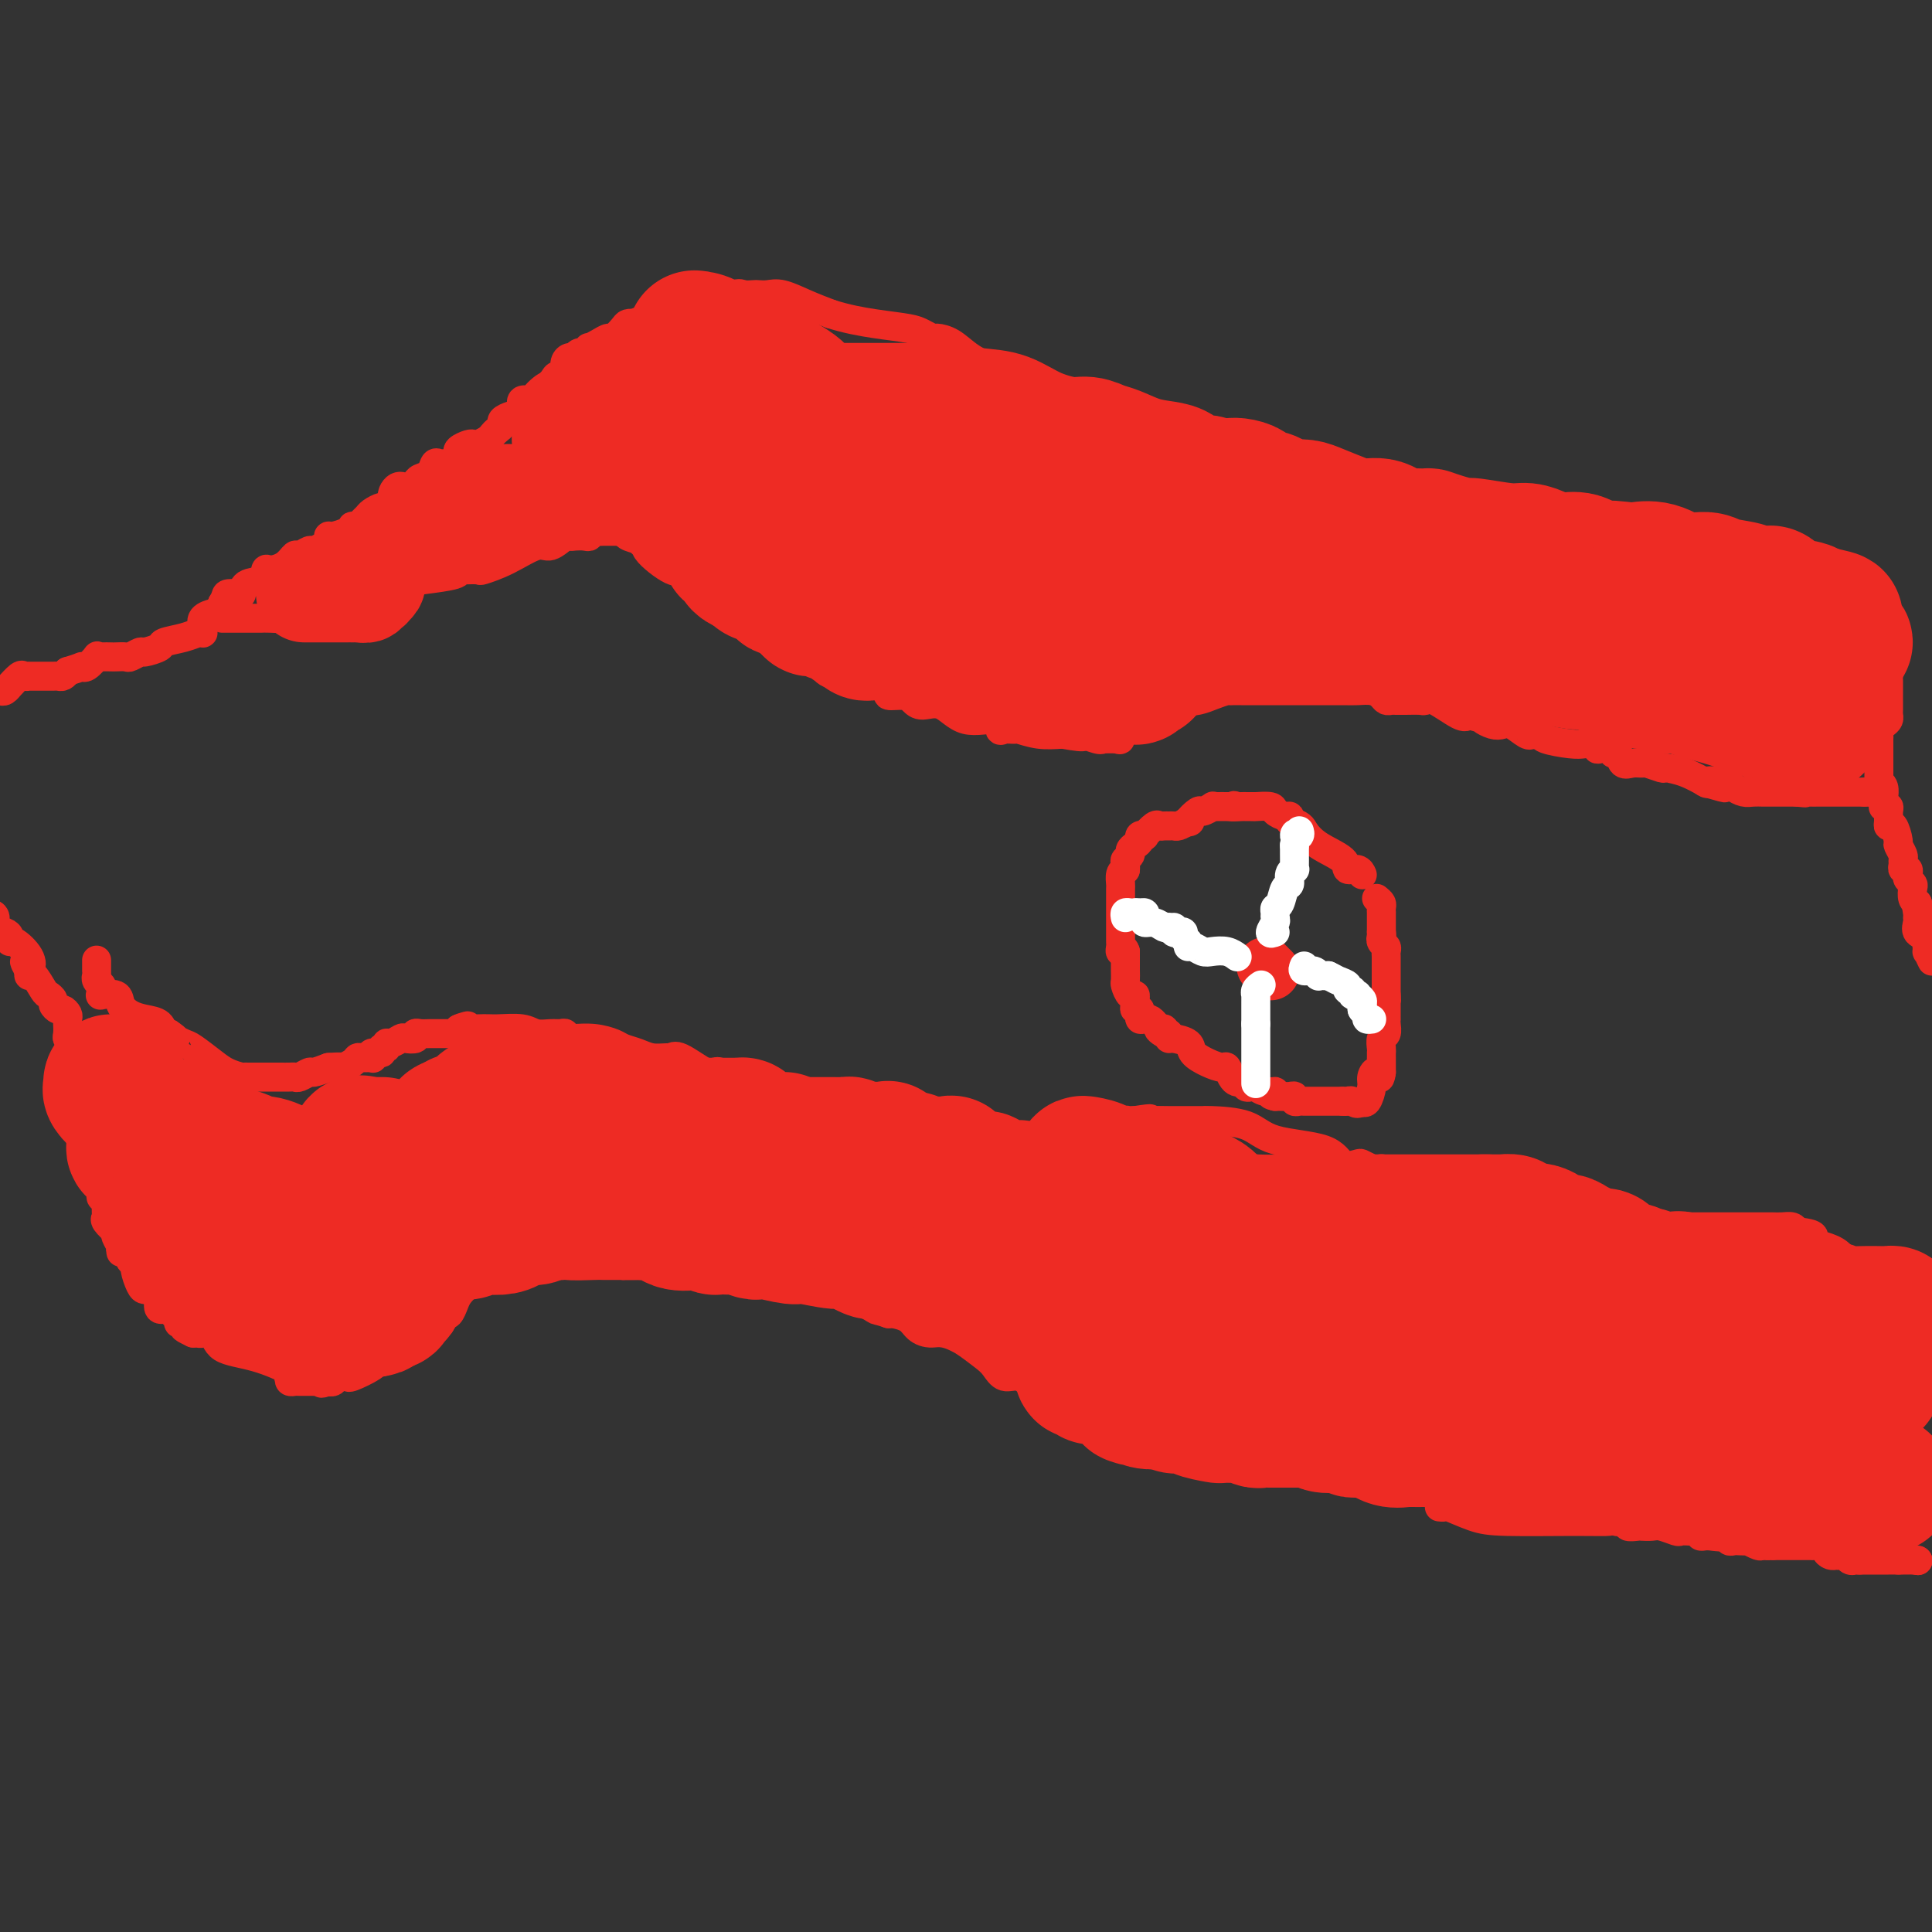 <svg viewBox='0 0 400 400' version='1.1' xmlns='http://www.w3.org/2000/svg' xmlns:xlink='http://www.w3.org/1999/xlink'><rect x="0" y="0" width="400" height="400" fill="#333333" stroke="none"/><g fill='none' stroke='#EE2B24' stroke-width='6' stroke-linecap='round' stroke-linejoin='round'><path d='M397,323c0.000,0.000 0.100,0.100 0.1,0.1'/><path d='M397.1,323.1c-0.186,-0.007 -0.700,-0.075 -1.1,-0.1c-0.400,-0.025 -0.685,-0.007 -1,0c-0.315,0.007 -0.662,0.002 -1,0c-0.338,-0.002 -0.669,-0.001 -1,0'/><path d='M393,323c-0.807,-0.015 -0.776,-0.004 -1,0c-0.224,0.004 -0.703,0.001 -1,0c-0.297,-0.001 -0.411,-0.000 -1,0c-0.589,0.000 -1.653,0.000 -2,0c-0.347,-0.000 0.022,-0.000 0,0c-0.022,0.000 -0.435,0.000 -1,0c-0.565,-0.000 -1.283,-0.000 -2,0'/><path d='M385,323c-1.477,0.004 -1.169,0.015 -1,0c0.169,-0.015 0.199,-0.057 0,0c-0.199,0.057 -0.627,0.211 -1,0c-0.373,-0.211 -0.691,-0.788 -1,-1c-0.309,-0.212 -0.609,-0.060 -1,0c-0.391,0.060 -0.874,0.026 -1,0c-0.126,-0.026 0.103,-0.046 0,0c-0.103,0.046 -0.540,0.156 -1,0c-0.460,-0.156 -0.944,-0.578 -1,-1c-0.056,-0.422 0.314,-0.845 0,-1c-0.314,-0.155 -1.313,-0.041 -2,0c-0.687,0.041 -1.062,0.011 -1,0c0.062,-0.011 0.560,-0.003 0,0c-0.560,0.003 -2.178,0.001 -3,0c-0.822,-0.001 -0.849,-0.000 -1,0c-0.151,0.000 -0.425,0.000 -1,0c-0.575,-0.000 -1.450,-0.000 -2,0c-0.550,0.000 -0.775,0.000 -1,0'/><path d='M367,320c-2.957,-0.460 -1.351,-0.109 -1,0c0.351,0.109 -0.554,-0.023 -1,0c-0.446,0.023 -0.434,0.202 -1,0c-0.566,-0.202 -1.711,-0.785 -2,-1c-0.289,-0.215 0.277,-0.061 0,0c-0.277,0.061 -1.398,0.031 -2,0c-0.602,-0.031 -0.686,-0.061 -1,0c-0.314,0.061 -0.858,0.212 -1,0c-0.142,-0.212 0.116,-0.789 0,-1c-0.116,-0.211 -0.608,-0.057 -1,0c-0.392,0.057 -0.683,0.016 -1,0c-0.317,-0.016 -0.660,-0.007 -1,0c-0.340,0.007 -0.679,0.012 -1,0c-0.321,-0.012 -0.625,-0.042 -1,0c-0.375,0.042 -0.821,0.155 -1,0c-0.179,-0.155 -0.089,-0.577 0,-1'/><path d='M352,317c-2.518,-0.465 -1.311,-0.128 -1,0c0.311,0.128 -0.272,0.048 -1,0c-0.728,-0.048 -1.600,-0.065 -2,0c-0.400,0.065 -0.329,0.213 -1,0c-0.671,-0.213 -2.083,-0.788 -3,-1c-0.917,-0.212 -1.340,-0.061 -2,0c-0.660,0.061 -1.557,0.030 -2,0c-0.443,-0.030 -0.431,-0.061 -1,0c-0.569,0.061 -1.720,0.212 -2,0c-0.280,-0.212 0.309,-0.788 0,-1c-0.309,-0.212 -1.517,-0.061 -2,0c-0.483,0.061 -0.242,0.030 0,0'/><path d='M335,315c-2.861,-0.307 -1.513,-0.076 -2,0c-0.487,0.076 -2.809,-0.004 -7,0c-4.191,0.004 -10.251,0.092 -14,0c-3.749,-0.092 -5.187,-0.364 -7,-1c-1.813,-0.636 -4.001,-1.634 -5,-2c-0.999,-0.366 -0.807,-0.098 -1,0c-0.193,0.098 -0.769,0.028 -1,0c-0.231,-0.028 -0.115,-0.014 0,0'/><path d='M288,308c-0.288,0.137 -0.576,0.274 -1,0c-0.424,-0.274 -0.985,-0.959 -1,-1c-0.015,-0.041 0.517,0.563 -1,0c-1.517,-0.563 -5.081,-2.295 -8,-3c-2.919,-0.705 -5.191,-0.385 -7,-1c-1.809,-0.615 -3.153,-2.165 -5,-3c-1.847,-0.835 -4.196,-0.956 -5,-1c-0.804,-0.044 -0.063,-0.012 0,0c0.063,0.012 -0.554,0.003 -1,0c-0.446,-0.003 -0.723,-0.002 -1,0'/><path d='M258,299c-5.082,-1.388 -2.785,-0.358 -2,0c0.785,0.358 0.060,0.043 -1,0c-1.060,-0.043 -2.455,0.185 -4,0c-1.545,-0.185 -3.241,-0.781 -4,-1c-0.759,-0.219 -0.582,-0.059 -1,0c-0.418,0.059 -1.430,0.016 -2,0c-0.570,-0.016 -0.699,-0.004 -1,0c-0.301,0.004 -0.773,0.001 -1,0c-0.227,-0.001 -0.208,-0.000 -1,0c-0.792,0.000 -2.396,0.000 -4,0'/><path d='M237,298c-3.368,-0.171 -1.286,-0.098 -1,0c0.286,0.098 -1.222,0.221 -2,0c-0.778,-0.221 -0.827,-0.785 -1,-1c-0.173,-0.215 -0.471,-0.081 -1,0c-0.529,0.081 -1.288,0.110 -2,0c-0.712,-0.110 -1.377,-0.359 -2,-1c-0.623,-0.641 -1.203,-1.674 -2,-2c-0.797,-0.326 -1.810,0.056 -3,0c-1.190,-0.056 -2.556,-0.551 -3,-1c-0.444,-0.449 0.034,-0.852 0,-1c-0.034,-0.148 -0.581,-0.042 -1,0c-0.419,0.042 -0.709,0.021 -1,0'/><path d='M218,292c-2.912,-1.106 -0.691,-0.872 0,-1c0.691,-0.128 -0.149,-0.617 -1,-1c-0.851,-0.383 -1.712,-0.661 -2,-1c-0.288,-0.339 -0.003,-0.738 0,-1c0.003,-0.262 -0.277,-0.387 -1,-1c-0.723,-0.613 -1.890,-1.714 -3,-2c-1.110,-0.286 -2.164,0.243 -3,0c-0.836,-0.243 -1.456,-1.258 -2,-2c-0.544,-0.742 -1.013,-1.212 -2,-2c-0.987,-0.788 -2.494,-1.894 -4,-3'/><path d='M200,278c-4.209,-2.586 -5.730,-2.052 -7,-2c-1.270,0.052 -2.288,-0.378 -3,-1c-0.712,-0.622 -1.119,-1.435 -2,-2c-0.881,-0.565 -2.237,-0.883 -3,-1c-0.763,-0.117 -0.932,-0.033 -1,0c-0.068,0.033 -0.034,0.017 0,0'/><path d='M184,272c-2.904,-0.992 -2.163,-0.473 -3,-1c-0.837,-0.527 -3.253,-2.102 -6,-3c-2.747,-0.898 -5.826,-1.120 -8,-2c-2.174,-0.880 -3.443,-2.418 -5,-3c-1.557,-0.582 -3.401,-0.209 -4,0c-0.599,0.209 0.047,0.252 0,0c-0.047,-0.252 -0.786,-0.800 -1,-1c-0.214,-0.200 0.096,-0.054 0,0c-0.096,0.054 -0.599,0.015 -1,0c-0.401,-0.015 -0.701,-0.008 -1,0'/><path d='M155,262c-4.948,-1.547 -2.817,-0.415 -2,0c0.817,0.415 0.320,0.111 0,0c-0.320,-0.111 -0.462,-0.030 -1,0c-0.538,0.030 -1.472,0.008 -2,0c-0.528,-0.008 -0.651,-0.002 -1,0c-0.349,0.002 -0.923,0.001 -1,0c-0.077,-0.001 0.344,-0.000 0,0c-0.344,0.000 -1.454,0.000 -2,0c-0.546,-0.000 -0.527,-0.000 -1,0c-0.473,0.000 -1.436,0.000 -2,0c-0.564,-0.000 -0.729,-0.000 -1,0c-0.271,0.000 -0.649,0.000 -1,0c-0.351,-0.000 -0.676,-0.000 -1,0'/><path d='M140,262c-2.499,0.000 -1.247,0.000 -1,0c0.247,0.000 -0.511,0.000 -1,0c-0.489,0.000 -0.708,0.000 -1,0c-0.292,0.000 -0.656,0.000 -1,0c-0.344,0.000 -0.670,0.000 -1,0c-0.330,0.000 -0.666,0.000 -1,0c-0.334,0.000 -0.667,0.000 -1,0c-0.333,0.000 -0.667,0.000 -1,0c-0.333,0.000 -0.667,0.000 -1,0c-0.333,0.000 -0.667,0.000 -1,0c-0.333,0.000 -0.667,0.000 -1,0'/><path d='M129,262c-1.565,-0.408 0.022,-1.429 0,-2c-0.022,-0.571 -1.655,-0.693 -3,-1c-1.345,-0.307 -2.404,-0.799 -3,-1c-0.596,-0.201 -0.729,-0.109 -1,0c-0.271,0.109 -0.679,0.237 -1,0c-0.321,-0.237 -0.554,-0.838 -1,-1c-0.446,-0.162 -1.103,0.114 -2,0c-0.897,-0.114 -2.033,-0.619 -4,-1c-1.967,-0.381 -4.764,-0.638 -6,-1c-1.236,-0.362 -0.910,-0.828 -1,-1c-0.090,-0.172 -0.597,-0.049 -1,0c-0.403,0.049 -0.701,0.025 -1,0'/><path d='M105,254c-3.773,-1.290 -1.207,-0.513 -1,0c0.207,0.513 -1.947,0.764 -3,1c-1.053,0.236 -1.006,0.458 -1,1c0.006,0.542 -0.030,1.405 0,2c0.030,0.595 0.124,0.921 0,2c-0.124,1.079 -0.467,2.909 -1,4c-0.533,1.091 -1.256,1.441 -2,2c-0.744,0.559 -1.509,1.325 -2,2c-0.491,0.675 -0.709,1.259 -1,2c-0.291,0.741 -0.655,1.640 -1,2c-0.345,0.360 -0.673,0.180 -1,0'/><path d='M92,272c-1.461,3.025 -0.615,2.088 -1,2c-0.385,-0.088 -2.002,0.673 -3,1c-0.998,0.327 -1.376,0.221 -2,1c-0.624,0.779 -1.495,2.442 -2,3c-0.505,0.558 -0.646,0.010 -1,0c-0.354,-0.010 -0.922,0.519 -1,1c-0.078,0.481 0.333,0.915 0,1c-0.333,0.085 -1.410,-0.180 -2,0c-0.590,0.180 -0.693,0.805 -1,1c-0.307,0.195 -0.817,-0.038 -1,0c-0.183,0.038 -0.038,0.349 -1,1c-0.962,0.651 -3.031,1.642 -4,2c-0.969,0.358 -0.837,0.082 -1,0c-0.163,-0.082 -0.621,0.030 -1,0c-0.379,-0.030 -0.679,-0.200 -1,0c-0.321,0.200 -0.663,0.772 -1,1c-0.337,0.228 -0.668,0.114 -1,0'/><path d='M68,286c-2.346,0.774 -1.210,0.207 -1,0c0.210,-0.207 -0.507,-0.056 -1,0c-0.493,0.056 -0.763,0.016 -1,0c-0.237,-0.016 -0.442,-0.007 -1,0c-0.558,0.007 -1.469,0.012 -2,0c-0.531,-0.012 -0.681,-0.042 -1,0c-0.319,0.042 -0.805,0.155 -1,0c-0.195,-0.155 -0.097,-0.577 0,-1'/><path d='M60,285c-0.920,-0.219 0.780,-0.265 0,-1c-0.780,-0.735 -4.041,-2.158 -7,-3c-2.959,-0.842 -5.615,-1.101 -7,-2c-1.385,-0.899 -1.498,-2.437 -2,-3c-0.502,-0.563 -1.392,-0.151 -2,0c-0.608,0.151 -0.933,0.041 -1,0c-0.067,-0.041 0.124,-0.012 0,0c-0.124,0.012 -0.562,0.006 -1,0'/><path d='M40,276c-3.276,-1.555 -1.465,-0.942 -1,-1c0.465,-0.058 -0.415,-0.786 -1,-1c-0.585,-0.214 -0.874,0.087 -1,0c-0.126,-0.087 -0.088,-0.564 0,-1c0.088,-0.436 0.226,-0.833 0,-1c-0.226,-0.167 -0.817,-0.104 -1,0c-0.183,0.104 0.043,0.248 0,0c-0.043,-0.248 -0.354,-0.889 -1,-1c-0.646,-0.111 -1.626,0.306 -2,0c-0.374,-0.306 -0.142,-1.336 0,-2c0.142,-0.664 0.193,-0.964 0,-1c-0.193,-0.036 -0.630,0.190 -1,0c-0.370,-0.190 -0.672,-0.796 -1,-1c-0.328,-0.204 -0.680,-0.005 -1,0c-0.320,0.005 -0.608,-0.184 -1,-1c-0.392,-0.816 -0.889,-2.260 -1,-3c-0.111,-0.740 0.162,-0.776 0,-1c-0.162,-0.224 -0.761,-0.635 -1,-1c-0.239,-0.365 -0.120,-0.682 0,-1'/><path d='M27,260c-2.460,-2.711 -2.110,-1.487 -2,-1c0.110,0.487 -0.021,0.237 0,0c0.021,-0.237 0.194,-0.463 0,-1c-0.194,-0.537 -0.756,-1.387 -1,-2c-0.244,-0.613 -0.171,-0.990 0,-1c0.171,-0.010 0.438,0.348 0,0c-0.438,-0.348 -1.582,-1.402 -2,-2c-0.418,-0.598 -0.111,-0.738 0,-1c0.111,-0.262 0.026,-0.644 0,-1c-0.026,-0.356 0.007,-0.687 0,-1c-0.007,-0.313 -0.054,-0.609 0,-1c0.054,-0.391 0.211,-0.878 0,-1c-0.211,-0.122 -0.789,0.122 -1,0c-0.211,-0.122 -0.057,-0.609 0,-1c0.057,-0.391 0.015,-0.687 0,-1c-0.015,-0.313 -0.004,-0.644 0,-1c0.004,-0.356 0.001,-0.739 0,-1c-0.001,-0.261 -0.000,-0.402 0,-1c0.000,-0.598 0.000,-1.653 0,-2c-0.000,-0.347 -0.000,0.014 0,0c0.000,-0.014 0.000,-0.404 0,-1c-0.000,-0.596 -0.000,-1.397 0,-2c0.000,-0.603 0.000,-1.009 0,-1c-0.000,0.009 -0.000,0.431 0,0c0.000,-0.431 0.000,-1.716 0,-3'/><path d='M21,234c-0.150,-3.175 -0.025,-1.614 0,-1c0.025,0.614 -0.049,0.279 0,0c0.049,-0.279 0.221,-0.503 0,-1c-0.221,-0.497 -0.833,-1.266 -1,-2c-0.167,-0.734 0.113,-1.431 0,-2c-0.113,-0.569 -0.618,-1.008 -1,-2c-0.382,-0.992 -0.641,-2.536 -1,-3c-0.359,-0.464 -0.817,0.153 -1,0c-0.183,-0.153 -0.092,-1.077 0,-2'/><path d='M17,221c-0.630,-2.221 -0.206,-1.275 0,-1c0.206,0.275 0.195,-0.122 0,-1c-0.195,-0.878 -0.574,-2.237 -1,-3c-0.426,-0.763 -0.899,-0.929 -1,-1c-0.101,-0.071 0.169,-0.046 0,0c-0.169,0.046 -0.776,0.115 -1,0c-0.224,-0.115 -0.063,-0.413 0,-1c0.063,-0.587 0.028,-1.463 0,-2c-0.028,-0.537 -0.050,-0.735 0,-1c0.050,-0.265 0.172,-0.596 0,-1c-0.172,-0.404 -0.638,-0.882 -1,-1c-0.362,-0.118 -0.621,0.125 -1,0c-0.379,-0.125 -0.879,-0.620 -1,-1c-0.121,-0.380 0.136,-0.647 0,-1c-0.136,-0.353 -0.663,-0.791 -1,-1c-0.337,-0.209 -0.482,-0.190 -1,-1c-0.518,-0.810 -1.409,-2.449 -2,-3c-0.591,-0.551 -0.883,-0.015 -1,0c-0.117,0.015 -0.058,-0.493 0,-1'/><path d='M6,201c-1.746,-3.249 -0.611,-1.371 0,-1c0.611,0.371 0.698,-0.765 0,-2c-0.698,-1.235 -2.181,-2.567 -3,-3c-0.819,-0.433 -0.975,0.035 -1,0c-0.025,-0.035 0.082,-0.573 0,-1c-0.082,-0.427 -0.352,-0.743 -1,-1c-0.648,-0.257 -1.675,-0.454 -2,-1c-0.325,-0.546 0.050,-1.442 0,-2c-0.050,-0.558 -0.525,-0.779 -1,-1'/><path d='M-1,143c-0.092,0.009 -0.184,0.019 0,0c0.184,-0.019 0.645,-0.065 1,0c0.355,0.065 0.606,0.242 1,0c0.394,-0.242 0.933,-0.902 1,-1c0.067,-0.098 -0.338,0.366 0,0c0.338,-0.366 1.418,-1.562 2,-2c0.582,-0.438 0.667,-0.117 1,0c0.333,0.117 0.915,0.031 1,0c0.085,-0.031 -0.328,-0.008 0,0c0.328,0.008 1.397,0.002 2,0c0.603,-0.002 0.739,0.000 1,0c0.261,-0.000 0.647,-0.003 1,0c0.353,0.003 0.672,0.011 1,0c0.328,-0.011 0.665,-0.041 1,0c0.335,0.041 0.667,0.155 1,0c0.333,-0.155 0.666,-0.577 1,-1'/><path d='M14,139c2.972,-0.878 2.903,-1.072 3,-1c0.097,0.072 0.359,0.412 1,0c0.641,-0.412 1.662,-1.574 2,-2c0.338,-0.426 -0.008,-0.114 0,0c0.008,0.114 0.368,0.032 1,0c0.632,-0.032 1.536,-0.012 2,0c0.464,0.012 0.489,0.018 1,0c0.511,-0.018 1.507,-0.060 2,0c0.493,0.060 0.483,0.223 1,0c0.517,-0.223 1.563,-0.833 2,-1c0.437,-0.167 0.267,0.109 1,0c0.733,-0.109 2.368,-0.604 3,-1c0.632,-0.396 0.260,-0.694 1,-1c0.740,-0.306 2.591,-0.620 4,-1c1.409,-0.380 2.375,-0.826 3,-1c0.625,-0.174 0.908,-0.075 1,0c0.092,0.075 -0.005,0.126 0,0c0.005,-0.126 0.114,-0.429 0,-1c-0.114,-0.571 -0.450,-1.410 0,-2c0.450,-0.590 1.688,-0.931 2,-1c0.312,-0.069 -0.301,0.135 0,0c0.301,-0.135 1.514,-0.610 2,-1c0.486,-0.390 0.243,-0.695 0,-1'/><path d='M46,125c0.894,-1.373 0.628,-1.806 1,-2c0.372,-0.194 1.381,-0.151 2,0c0.619,0.151 0.847,0.409 1,0c0.153,-0.409 0.233,-1.484 1,-2c0.767,-0.516 2.223,-0.472 3,-1c0.777,-0.528 0.876,-1.629 1,-2c0.124,-0.371 0.275,-0.012 1,0c0.725,0.012 2.025,-0.322 3,-1c0.975,-0.678 1.627,-1.702 2,-2c0.373,-0.298 0.468,0.128 1,0c0.532,-0.128 1.501,-0.809 2,-1c0.499,-0.191 0.527,0.107 1,0c0.473,-0.107 1.391,-0.620 2,-1c0.609,-0.380 0.910,-0.627 1,-1c0.090,-0.373 -0.029,-0.871 0,-1c0.029,-0.129 0.207,0.110 1,0c0.793,-0.110 2.201,-0.568 3,-1c0.799,-0.432 0.988,-0.837 1,-1c0.012,-0.163 -0.152,-0.085 0,0c0.152,0.085 0.622,0.176 1,0c0.378,-0.176 0.665,-0.621 1,-1c0.335,-0.379 0.720,-0.693 1,-1c0.280,-0.307 0.457,-0.608 1,-1c0.543,-0.392 1.454,-0.875 2,-1c0.546,-0.125 0.727,0.107 1,0c0.273,-0.107 0.636,-0.554 1,-1'/><path d='M81,104c5.670,-3.355 2.346,-1.242 1,-1c-1.346,0.242 -0.712,-1.389 0,-2c0.712,-0.611 1.504,-0.204 2,0c0.496,0.204 0.696,0.205 1,0c0.304,-0.205 0.711,-0.615 1,-1c0.289,-0.385 0.459,-0.744 1,-1c0.541,-0.256 1.453,-0.407 2,-1c0.547,-0.593 0.728,-1.626 1,-2c0.272,-0.374 0.634,-0.089 1,0c0.366,0.089 0.737,-0.017 1,0c0.263,0.017 0.417,0.159 1,0c0.583,-0.159 1.595,-0.617 2,-1c0.405,-0.383 0.201,-0.690 0,-1c-0.201,-0.310 -0.401,-0.622 0,-1c0.401,-0.378 1.403,-0.822 2,-1c0.597,-0.178 0.790,-0.089 1,0c0.210,0.089 0.439,0.179 1,0c0.561,-0.179 1.455,-0.625 2,-1c0.545,-0.375 0.740,-0.678 1,-1c0.260,-0.322 0.585,-0.662 1,-1c0.415,-0.338 0.919,-0.672 1,-1c0.081,-0.328 -0.260,-0.649 0,-1c0.260,-0.351 1.121,-0.733 2,-1c0.879,-0.267 1.775,-0.418 2,-1c0.225,-0.582 -0.221,-1.595 0,-2c0.221,-0.405 1.111,-0.203 2,0'/><path d='M110,83c4.604,-3.345 1.615,-1.208 1,-1c-0.615,0.208 1.146,-1.514 2,-2c0.854,-0.486 0.803,0.263 1,0c0.197,-0.263 0.641,-1.536 1,-2c0.359,-0.464 0.631,-0.117 1,0c0.369,0.117 0.834,0.003 1,0c0.166,-0.003 0.034,0.105 0,0c-0.034,-0.105 0.031,-0.425 0,-1c-0.031,-0.575 -0.159,-1.407 0,-2c0.159,-0.593 0.603,-0.947 1,-1c0.397,-0.053 0.746,0.197 1,0c0.254,-0.197 0.414,-0.840 1,-1c0.586,-0.160 1.600,0.163 2,0c0.400,-0.163 0.186,-0.812 0,-1c-0.186,-0.188 -0.344,0.087 0,0c0.344,-0.087 1.191,-0.535 2,-1c0.809,-0.465 1.580,-0.948 2,-1c0.420,-0.052 0.488,0.327 1,0c0.512,-0.327 1.468,-1.359 2,-2c0.532,-0.641 0.639,-0.890 1,-1c0.361,-0.110 0.975,-0.081 1,0c0.025,0.081 -0.540,0.215 0,0c0.540,-0.215 2.186,-0.779 3,-1c0.814,-0.221 0.795,-0.098 1,0c0.205,0.098 0.632,0.171 1,0c0.368,-0.171 0.676,-0.584 1,-1c0.324,-0.416 0.664,-0.833 1,-1c0.336,-0.167 0.668,-0.083 1,0'/><path d='M139,64c3.368,-1.619 2.287,-1.166 2,-1c-0.287,0.166 0.221,0.047 1,0c0.779,-0.047 1.830,-0.020 2,0c0.170,0.020 -0.541,0.034 0,0c0.541,-0.034 2.334,-0.114 3,0c0.666,0.114 0.205,0.423 1,0c0.795,-0.423 2.845,-1.577 4,-2c1.155,-0.423 1.413,-0.115 2,0c0.587,0.115 1.503,0.037 2,0c0.497,-0.037 0.575,-0.032 1,0c0.425,0.032 1.196,0.091 2,0c0.804,-0.091 1.639,-0.332 3,0c1.361,0.332 3.246,1.238 5,2c1.754,0.762 3.377,1.381 5,2'/><path d='M172,65c3.201,1.023 6.204,1.580 9,2c2.796,0.420 5.384,0.702 7,1c1.616,0.298 2.258,0.611 3,1c0.742,0.389 1.584,0.855 2,1c0.416,0.145 0.406,-0.031 1,0c0.594,0.031 1.790,0.269 3,1c1.210,0.731 2.432,1.955 4,3c1.568,1.045 3.481,1.913 6,3c2.519,1.087 5.644,2.395 8,3c2.356,0.605 3.942,0.509 5,1c1.058,0.491 1.588,1.569 2,2c0.412,0.431 0.706,0.216 1,0'/><path d='M223,83c4.080,1.962 1.281,0.865 1,1c-0.281,0.135 1.958,1.500 3,2c1.042,0.500 0.888,0.134 2,1c1.112,0.866 3.492,2.964 5,4c1.508,1.036 2.145,1.010 3,1c0.855,-0.010 1.927,-0.005 3,0'/><path d='M240,92c2.581,1.617 0.533,1.158 0,1c-0.533,-0.158 0.450,-0.016 1,0c0.550,0.016 0.667,-0.094 1,0c0.333,0.094 0.881,0.392 2,1c1.119,0.608 2.811,1.526 5,2c2.189,0.474 4.877,0.505 7,1c2.123,0.495 3.681,1.453 5,2c1.319,0.547 2.398,0.682 3,1c0.602,0.318 0.725,0.817 1,1c0.275,0.183 0.701,0.049 1,0c0.299,-0.049 0.470,-0.013 1,0c0.530,0.013 1.421,0.004 2,0c0.579,-0.004 0.848,-0.001 2,0c1.152,0.001 3.186,0.000 5,0c1.814,-0.000 3.407,-0.000 5,0'/><path d='M281,101c3.003,0.243 3.512,0.850 5,1c1.488,0.150 3.957,-0.156 5,0c1.043,0.156 0.661,0.773 1,1c0.339,0.227 1.401,0.065 2,0c0.599,-0.065 0.737,-0.031 1,0c0.263,0.031 0.652,0.060 1,0c0.348,-0.060 0.656,-0.209 1,0c0.344,0.209 0.723,0.774 1,1c0.277,0.226 0.452,0.112 1,0c0.548,-0.112 1.469,-0.222 2,0c0.531,0.222 0.673,0.775 1,1c0.327,0.225 0.841,0.120 2,0c1.159,-0.120 2.964,-0.257 4,0c1.036,0.257 1.302,0.906 2,1c0.698,0.094 1.829,-0.368 3,0c1.171,0.368 2.383,1.567 3,2c0.617,0.433 0.640,0.102 1,0c0.360,-0.102 1.056,0.025 2,0c0.944,-0.025 2.136,-0.203 3,0c0.864,0.203 1.401,0.786 2,1c0.599,0.214 1.259,0.057 2,0c0.741,-0.057 1.563,-0.015 2,0c0.437,0.015 0.490,0.004 1,0c0.510,-0.004 1.477,-0.001 2,0c0.523,0.001 0.602,0.000 1,0c0.398,-0.000 1.114,-0.000 2,0c0.886,0.000 1.943,0.000 3,0'/><path d='M337,109c9.209,1.209 4.232,0.232 3,0c-1.232,-0.232 1.282,0.281 3,1c1.718,0.719 2.641,1.643 4,2c1.359,0.357 3.156,0.148 4,0c0.844,-0.148 0.735,-0.236 1,0c0.265,0.236 0.903,0.795 1,1c0.097,0.205 -0.346,0.057 0,0c0.346,-0.057 1.483,-0.022 2,0c0.517,0.022 0.415,0.030 1,0c0.585,-0.030 1.856,-0.099 3,0c1.144,0.099 2.162,0.367 4,1c1.838,0.633 4.495,1.632 6,2c1.505,0.368 1.859,0.105 2,0c0.141,-0.105 0.071,-0.053 0,0'/><path d='M371,116c6.167,1.500 4.583,1.750 3,2'/><path d='M374,118c0.505,0.266 0.268,-0.070 1,0c0.732,0.070 2.434,0.544 3,1c0.566,0.456 -0.005,0.894 0,1c0.005,0.106 0.586,-0.119 1,0c0.414,0.119 0.659,0.583 1,1c0.341,0.417 0.777,0.788 1,1c0.223,0.212 0.234,0.266 1,1c0.766,0.734 2.286,2.147 3,3c0.714,0.853 0.622,1.146 1,2c0.378,0.854 1.225,2.270 2,3c0.775,0.730 1.478,0.773 2,1c0.522,0.227 0.863,0.636 1,1c0.137,0.364 0.068,0.682 0,1'/><path d='M391,134c2.630,2.915 0.705,2.203 0,2c-0.705,-0.203 -0.189,0.101 0,1c0.189,0.899 0.051,2.391 0,3c-0.051,0.609 -0.014,0.334 0,1c0.014,0.666 0.004,2.272 0,3c-0.004,0.728 -0.004,0.576 0,1c0.004,0.424 0.011,1.423 0,2c-0.011,0.577 -0.042,0.732 0,1c0.042,0.268 0.155,0.649 0,1c-0.155,0.351 -0.577,0.671 -1,1c-0.423,0.329 -0.845,0.665 -1,1c-0.155,0.335 -0.041,0.667 0,1c0.041,0.333 0.011,0.667 0,1c-0.011,0.333 -0.003,0.667 0,1c0.003,0.333 0.001,0.667 0,1c-0.001,0.333 -0.000,0.666 0,1c0.000,0.334 0.000,0.670 0,1c-0.000,0.330 -0.000,0.656 0,1c0.000,0.344 0.000,0.708 0,1c-0.000,0.292 -0.000,0.512 0,1c0.000,0.488 0.000,1.244 0,2'/><path d='M389,162c-0.370,4.587 -0.295,2.056 0,1c0.295,-1.056 0.810,-0.637 1,0c0.190,0.637 0.055,1.491 0,2c-0.055,0.509 -0.029,0.674 0,1c0.029,0.326 0.060,0.812 0,1c-0.060,0.188 -0.213,0.079 0,0c0.213,-0.079 0.792,-0.129 1,0c0.208,0.129 0.046,0.438 0,1c-0.046,0.562 0.025,1.378 0,2c-0.025,0.622 -0.147,1.049 0,1c0.147,-0.049 0.561,-0.574 1,0c0.439,0.574 0.903,2.248 1,3c0.097,0.752 -0.171,0.584 0,1c0.171,0.416 0.782,1.417 1,2c0.218,0.583 0.045,0.748 0,1c-0.045,0.252 0.040,0.592 0,1c-0.040,0.408 -0.203,0.883 0,1c0.203,0.117 0.773,-0.124 1,0c0.227,0.124 0.113,0.614 0,1c-0.113,0.386 -0.224,0.667 0,1c0.224,0.333 0.782,0.718 1,1c0.218,0.282 0.097,0.460 0,1c-0.097,0.540 -0.171,1.440 0,2c0.171,0.560 0.585,0.780 1,1'/><path d='M397,187c1.237,4.047 0.329,1.665 0,1c-0.329,-0.665 -0.081,0.385 0,1c0.081,0.615 -0.007,0.793 0,1c0.007,0.207 0.107,0.442 0,1c-0.107,0.558 -0.422,1.441 0,2c0.422,0.559 1.580,0.796 2,1c0.420,0.204 0.102,0.374 0,1c-0.102,0.626 0.011,1.707 0,2c-0.011,0.293 -0.146,-0.202 0,0c0.146,0.202 0.573,1.101 1,2'/><path d='M20,199c-0.001,-0.194 -0.001,-0.389 0,0c0.001,0.389 0.004,1.361 0,2c-0.004,0.639 -0.015,0.945 0,1c0.015,0.055 0.056,-0.140 0,0c-0.056,0.140 -0.207,0.615 0,1c0.207,0.385 0.774,0.682 1,1c0.226,0.318 0.113,0.659 0,1'/><path d='M21,205c-0.017,1.180 -0.560,1.128 0,1c0.560,-0.128 2.223,-0.334 3,0c0.777,0.334 0.666,1.207 1,2c0.334,0.793 1.112,1.505 2,2c0.888,0.495 1.888,0.772 3,1c1.112,0.228 2.338,0.408 3,1c0.662,0.592 0.761,1.598 1,2c0.239,0.402 0.620,0.201 1,0'/><path d='M35,214c2.289,1.563 1.010,0.972 1,1c-0.010,0.028 1.247,0.677 2,1c0.753,0.323 1.001,0.321 2,1c0.999,0.679 2.749,2.038 4,3c1.251,0.962 2.002,1.526 3,2c0.998,0.474 2.242,0.859 3,1c0.758,0.141 1.031,0.038 1,0c-0.031,-0.038 -0.364,-0.010 0,0c0.364,0.010 1.425,0.003 2,0c0.575,-0.003 0.664,-0.001 1,0c0.336,0.001 0.920,0.000 1,0c0.080,-0.000 -0.343,-0.000 0,0c0.343,0.000 1.453,0.001 2,0c0.547,-0.001 0.532,-0.004 1,0c0.468,0.004 1.419,0.016 2,0c0.581,-0.016 0.791,-0.060 1,0c0.209,0.060 0.417,0.222 1,0c0.583,-0.222 1.542,-0.829 2,-1c0.458,-0.171 0.417,0.094 1,0c0.583,-0.094 1.792,-0.547 3,-1'/><path d='M68,221c3.357,-0.265 2.749,0.072 3,0c0.251,-0.072 1.360,-0.554 2,-1c0.640,-0.446 0.810,-0.856 1,-1c0.190,-0.144 0.398,-0.024 1,0c0.602,0.024 1.596,-0.050 2,0c0.404,0.050 0.217,0.225 0,0c-0.217,-0.225 -0.465,-0.849 0,-1c0.465,-0.151 1.643,0.171 2,0c0.357,-0.171 -0.108,-0.834 0,-1c0.108,-0.166 0.787,0.166 1,0c0.213,-0.166 -0.040,-0.828 0,-1c0.040,-0.172 0.374,0.146 1,0c0.626,-0.146 1.543,-0.757 2,-1c0.457,-0.243 0.454,-0.118 1,0c0.546,0.118 1.642,0.228 2,0c0.358,-0.228 -0.020,-0.793 0,-1c0.020,-0.207 0.439,-0.055 1,0c0.561,0.055 1.263,0.015 2,0c0.737,-0.015 1.508,-0.003 2,0c0.492,0.003 0.707,-0.002 1,0c0.293,0.002 0.666,0.011 1,0c0.334,-0.011 0.628,-0.041 1,0c0.372,0.041 0.820,0.155 1,0c0.180,-0.155 0.090,-0.577 0,-1'/><path d='M95,213c3.980,-1.236 0.430,-0.328 0,0c-0.430,0.328 2.258,0.074 4,0c1.742,-0.074 2.536,0.033 4,0c1.464,-0.033 3.598,-0.206 5,0c1.402,0.206 2.074,0.791 3,1c0.926,0.209 2.108,0.042 3,0c0.892,-0.042 1.494,0.042 2,0c0.506,-0.042 0.918,-0.208 1,0c0.082,0.208 -0.164,0.791 0,1c0.164,0.209 0.739,0.045 1,0c0.261,-0.045 0.209,0.029 1,0c0.791,-0.029 2.427,-0.162 4,0c1.573,0.162 3.083,0.617 4,1c0.917,0.383 1.240,0.692 2,1c0.760,0.308 1.958,0.615 3,1c1.042,0.385 1.928,0.846 3,1c1.072,0.154 2.328,-0.001 3,0c0.672,0.001 0.758,0.157 1,0c0.242,-0.157 0.639,-0.628 2,0c1.361,0.628 3.684,2.354 5,3c1.316,0.646 1.623,0.212 2,0c0.377,-0.212 0.822,-0.204 1,0c0.178,0.204 0.089,0.602 0,1'/><path d='M149,223c4.208,1.456 1.728,1.095 1,1c-0.728,-0.095 0.295,0.077 1,0c0.705,-0.077 1.090,-0.401 2,0c0.910,0.401 2.343,1.527 4,2c1.657,0.473 3.537,0.294 5,1c1.463,0.706 2.509,2.298 4,3c1.491,0.702 3.426,0.513 5,1c1.574,0.487 2.788,1.651 4,2c1.212,0.349 2.421,-0.118 3,0c0.579,0.118 0.526,0.819 1,1c0.474,0.181 1.475,-0.158 2,0c0.525,0.158 0.576,0.813 1,1c0.424,0.187 1.222,-0.093 2,0c0.778,0.093 1.536,0.561 2,1c0.464,0.439 0.635,0.850 1,1c0.365,0.150 0.926,0.040 1,0c0.074,-0.040 -0.337,-0.011 0,0c0.337,0.011 1.423,0.003 2,0c0.577,-0.003 0.646,-0.001 1,0c0.354,0.001 0.992,0.000 2,0c1.008,-0.000 2.387,-0.000 4,0c1.613,0.000 3.461,0.000 5,0c1.539,-0.000 2.770,-0.000 4,0'/><path d='M206,237c3.510,0.000 2.786,0.000 3,0c0.214,-0.000 1.367,-0.000 2,0c0.633,0.000 0.747,0.000 1,0c0.253,-0.000 0.645,-0.001 1,0c0.355,0.001 0.674,0.004 1,0c0.326,-0.004 0.658,-0.016 1,0c0.342,0.016 0.694,0.060 1,0c0.306,-0.060 0.566,-0.225 1,0c0.434,0.225 1.042,0.841 3,0c1.958,-0.841 5.266,-3.140 7,-4c1.734,-0.860 1.893,-0.283 2,0c0.107,0.283 0.161,0.272 1,0c0.839,-0.272 2.462,-0.805 3,-1c0.538,-0.195 -0.009,-0.053 0,0c0.009,0.053 0.574,0.015 1,0c0.426,-0.015 0.713,-0.008 1,0'/><path d='M235,232c4.928,-0.774 2.749,-0.207 2,0c-0.749,0.207 -0.068,0.056 1,0c1.068,-0.056 2.522,-0.015 4,0c1.478,0.015 2.979,0.005 4,0c1.021,-0.005 1.561,-0.005 2,0c0.439,0.005 0.775,0.016 1,0c0.225,-0.016 0.338,-0.060 2,0c1.662,0.060 4.873,0.223 7,1c2.127,0.777 3.171,2.169 6,3c2.829,0.831 7.443,1.101 10,2c2.557,0.899 3.056,2.427 4,3c0.944,0.573 2.331,0.193 3,0c0.669,-0.193 0.620,-0.198 1,0c0.380,0.198 1.190,0.599 2,1'/><path d='M284,242c4.117,1.142 1.410,-0.503 2,0c0.590,0.503 4.476,3.154 7,4c2.524,0.846 3.686,-0.113 5,0c1.314,0.113 2.782,1.297 4,2c1.218,0.703 2.188,0.924 3,1c0.812,0.076 1.466,0.005 2,0c0.534,-0.005 0.949,0.055 1,0c0.051,-0.055 -0.261,-0.226 0,0c0.261,0.226 1.095,0.849 2,1c0.905,0.151 1.881,-0.169 3,0c1.119,0.169 2.381,0.828 3,1c0.619,0.172 0.594,-0.142 1,0c0.406,0.142 1.242,0.742 2,1c0.758,0.258 1.438,0.174 2,0c0.562,-0.174 1.005,-0.439 1,0c-0.005,0.439 -0.457,1.582 0,2c0.457,0.418 1.822,0.112 3,0c1.178,-0.112 2.168,-0.030 3,0c0.832,0.030 1.507,0.008 2,0c0.493,-0.008 0.803,-0.002 1,0c0.197,0.002 0.280,0.001 1,0c0.720,-0.001 2.079,-0.000 3,0c0.921,0.000 1.406,0.000 2,0c0.594,-0.000 1.297,-0.000 2,0'/><path d='M339,254c2.738,-0.000 2.583,-0.000 3,0c0.417,0.000 1.406,0.000 2,0c0.594,-0.000 0.793,-0.000 1,0c0.207,0.000 0.422,0.000 1,0c0.578,-0.000 1.518,-0.000 2,0c0.482,0.000 0.506,0.000 1,0c0.494,-0.000 1.459,-0.000 2,0c0.541,0.000 0.660,0.000 1,0c0.340,-0.000 0.903,-0.000 1,0c0.097,0.000 -0.273,0.000 0,0c0.273,-0.000 1.187,-0.000 2,0c0.813,0.000 1.524,0.000 2,0c0.476,-0.000 0.718,-0.000 1,0c0.282,0.000 0.603,0.000 1,0c0.397,-0.000 0.870,-0.001 2,0c1.130,0.001 2.919,0.003 4,0c1.081,-0.003 1.455,-0.011 2,0c0.545,0.011 1.262,0.041 2,0c0.738,-0.041 1.497,-0.155 2,0c0.503,0.155 0.752,0.577 1,1'/><path d='M372,255c5.529,0.548 2.851,1.419 3,2c0.149,0.581 3.124,0.873 5,2c1.876,1.127 2.652,3.089 4,4c1.348,0.911 3.269,0.770 4,1c0.731,0.230 0.274,0.831 0,1c-0.274,0.169 -0.364,-0.095 0,0c0.364,0.095 1.182,0.547 2,1'/><path d='M390,266c2.900,1.715 1.148,0.501 1,0c-0.148,-0.501 1.306,-0.289 2,0c0.694,0.289 0.627,0.654 1,1c0.373,0.346 1.187,0.673 2,1'/><path d='M396,268c1.119,0.333 0.917,0.167 1,0c0.083,-0.167 0.452,-0.333 1,0c0.548,0.333 1.274,1.167 2,2'/><path d='M46,128c0.217,0.000 0.435,0.000 1,0c0.565,-0.000 1.479,-0.000 2,0c0.521,0.000 0.650,0.000 1,0c0.350,-0.000 0.921,-0.000 1,0c0.079,0.000 -0.334,0.001 0,0c0.334,-0.001 1.415,-0.003 2,0c0.585,0.003 0.674,0.012 1,0c0.326,-0.012 0.888,-0.045 2,0c1.112,0.045 2.772,0.167 4,0c1.228,-0.167 2.023,-0.622 3,-1c0.977,-0.378 2.136,-0.679 3,-1c0.864,-0.321 1.432,-0.660 2,-1'/><path d='M68,125c3.612,-0.691 1.640,-0.919 1,-1c-0.640,-0.081 0.050,-0.014 1,0c0.950,0.014 2.159,-0.024 3,0c0.841,0.024 1.315,0.109 2,0c0.685,-0.109 1.581,-0.411 3,-1c1.419,-0.589 3.361,-1.464 5,-2c1.639,-0.536 2.976,-0.732 5,-1c2.024,-0.268 4.736,-0.608 6,-1c1.264,-0.392 1.081,-0.836 1,-1c-0.081,-0.164 -0.061,-0.048 0,0c0.061,0.048 0.162,0.029 1,0c0.838,-0.029 2.411,-0.069 3,0c0.589,0.069 0.193,0.245 1,0c0.807,-0.245 2.818,-0.913 5,-2c2.182,-1.087 4.534,-2.592 6,-3c1.466,-0.408 2.045,0.283 3,0c0.955,-0.283 2.284,-1.539 3,-2c0.716,-0.461 0.818,-0.127 1,0c0.182,0.127 0.443,0.048 1,0c0.557,-0.048 1.410,-0.065 2,0c0.590,0.065 0.919,0.214 1,0c0.081,-0.214 -0.085,-0.789 0,-1c0.085,-0.211 0.422,-0.056 1,0c0.578,0.056 1.398,0.015 2,0c0.602,-0.015 0.986,-0.004 1,0c0.014,0.004 -0.342,0.001 0,0c0.342,-0.001 1.384,-0.000 2,0c0.616,0.000 0.808,0.000 1,0'/><path d='M129,110c9.478,-2.427 2.672,-0.995 1,0c-1.672,0.995 1.789,1.552 3,2c1.211,0.448 0.172,0.787 1,2c0.828,1.213 3.521,3.300 5,4c1.479,0.700 1.742,0.014 3,1c1.258,0.986 3.511,3.646 5,5c1.489,1.354 2.214,1.404 3,2c0.786,0.596 1.635,1.737 2,2c0.365,0.263 0.247,-0.354 1,0c0.753,0.354 2.376,1.677 4,3'/><path d='M157,131c4.424,3.031 1.483,0.108 1,0c-0.483,-0.108 1.492,2.598 4,4c2.508,1.402 5.548,1.500 7,2c1.452,0.500 1.315,1.402 2,2c0.685,0.598 2.193,0.891 3,1c0.807,0.109 0.912,0.032 1,0c0.088,-0.032 0.158,-0.020 0,0c-0.158,0.020 -0.546,0.046 0,0c0.546,-0.046 2.024,-0.166 3,0c0.976,0.166 1.448,0.618 2,1c0.552,0.382 1.184,0.693 2,1c0.816,0.307 1.817,0.609 2,1c0.183,0.391 -0.451,0.872 0,1c0.451,0.128 1.986,-0.097 3,0c1.014,0.097 1.505,0.518 2,1c0.495,0.482 0.994,1.027 2,1c1.006,-0.027 2.520,-0.624 4,0c1.480,0.624 2.926,2.469 5,3c2.074,0.531 4.777,-0.251 6,0c1.223,0.251 0.966,1.535 1,2c0.034,0.465 0.360,0.111 1,0c0.640,-0.111 1.594,0.022 2,0c0.406,-0.022 0.263,-0.198 1,0c0.737,0.198 2.353,0.771 4,1c1.647,0.229 3.323,0.115 5,0'/><path d='M220,152c6.313,1.177 4.094,0.119 4,0c-0.094,-0.119 1.936,0.702 3,1c1.064,0.298 1.162,0.074 1,0c-0.162,-0.074 -0.584,0.002 0,0c0.584,-0.002 2.172,-0.080 3,0c0.828,0.080 0.894,0.320 1,0c0.106,-0.320 0.252,-1.199 1,-2c0.748,-0.801 2.099,-1.525 3,-2c0.901,-0.475 1.351,-0.702 2,-1c0.649,-0.298 1.497,-0.668 2,-1c0.503,-0.332 0.661,-0.625 1,-1c0.339,-0.375 0.861,-0.832 1,-1c0.139,-0.168 -0.103,-0.048 0,0c0.103,0.048 0.552,0.024 1,0'/><path d='M243,145c2.164,-1.250 1.575,-0.373 2,0c0.425,0.373 1.863,0.244 3,0c1.137,-0.244 1.972,-0.601 3,-1c1.028,-0.399 2.248,-0.839 3,-1c0.752,-0.161 1.034,-0.043 1,0c-0.034,0.043 -0.384,0.012 0,0c0.384,-0.012 1.504,-0.003 2,0c0.496,0.003 0.370,0.001 1,0c0.630,-0.001 2.017,-0.000 3,0c0.983,0.000 1.562,0.000 2,0c0.438,-0.000 0.736,-0.000 1,0c0.264,0.000 0.494,-0.000 1,0c0.506,0.000 1.289,0.000 2,0c0.711,-0.000 1.349,-0.001 2,0c0.651,0.001 1.316,0.003 3,0c1.684,-0.003 4.388,-0.011 6,0c1.612,0.011 2.134,0.041 3,0c0.866,-0.041 2.077,-0.155 3,0c0.923,0.155 1.558,0.577 2,1c0.442,0.423 0.689,0.845 1,1c0.311,0.155 0.685,0.042 1,0c0.315,-0.042 0.571,-0.014 1,0c0.429,0.014 1.032,0.015 2,0c0.968,-0.015 2.301,-0.045 3,0c0.699,0.045 0.765,0.167 1,0c0.235,-0.167 0.640,-0.622 2,0c1.360,0.622 3.674,2.321 5,3c1.326,0.679 1.663,0.340 2,0'/><path d='M304,148c3.679,0.942 2.877,0.796 3,1c0.123,0.204 1.172,0.759 2,1c0.828,0.241 1.437,0.170 2,0c0.563,-0.170 1.082,-0.438 2,0c0.918,0.438 2.236,1.581 3,2c0.764,0.419 0.975,0.115 1,0c0.025,-0.115 -0.135,-0.041 0,0c0.135,0.041 0.564,0.050 1,0c0.436,-0.050 0.880,-0.158 1,0c0.120,0.158 -0.082,0.582 1,1c1.082,0.418 3.450,0.830 5,1c1.550,0.170 2.283,0.097 3,0c0.717,-0.097 1.417,-0.218 2,0c0.583,0.218 1.049,0.774 1,1c-0.049,0.226 -0.613,0.121 0,0c0.613,-0.121 2.405,-0.257 3,0c0.595,0.257 -0.005,0.906 0,1c0.005,0.094 0.615,-0.368 1,0c0.385,0.368 0.545,1.567 1,2c0.455,0.433 1.205,0.102 2,0c0.795,-0.102 1.636,0.027 2,0c0.364,-0.027 0.252,-0.210 1,0c0.748,0.210 2.355,0.813 3,1c0.645,0.187 0.328,-0.043 1,0c0.672,0.043 2.335,0.358 4,1c1.665,0.642 3.333,1.612 4,2c0.667,0.388 0.334,0.194 0,0'/><path d='M353,162c7.650,2.178 2.276,0.622 1,0c-1.276,-0.622 1.546,-0.310 3,0c1.454,0.310 1.541,0.619 2,1c0.459,0.381 1.289,0.834 2,1c0.711,0.166 1.304,0.044 2,0c0.696,-0.044 1.495,-0.012 2,0c0.505,0.012 0.716,0.003 1,0c0.284,-0.003 0.640,-0.001 1,0c0.360,0.001 0.725,0.000 1,0c0.275,-0.000 0.459,-0.000 1,0c0.541,0.000 1.440,0.000 2,0c0.560,-0.000 0.780,-0.000 1,0'/><path d='M372,164c3.058,0.309 1.204,0.083 1,0c-0.204,-0.083 1.242,-0.022 2,0c0.758,0.022 0.828,0.006 1,0c0.172,-0.006 0.445,-0.002 1,0c0.555,0.002 1.390,0.000 2,0c0.610,-0.000 0.995,-0.000 1,0c0.005,0.000 -0.370,0.000 0,0c0.370,-0.000 1.484,-0.000 2,0c0.516,0.000 0.433,0.000 1,0c0.567,-0.000 1.783,-0.000 3,0'/><path d='M386,164c2.333,0.000 1.167,0.000 1,0c-0.167,-0.000 0.667,0.000 1,0c0.333,-0.000 0.167,0.000 0,0'/><path d='M285,186c0.423,0.344 0.845,0.687 1,1c0.155,0.313 0.041,0.595 0,1c-0.041,0.405 -0.011,0.935 0,1c0.011,0.065 0.003,-0.333 0,0c-0.003,0.333 -0.001,1.397 0,2c0.001,0.603 0.000,0.744 0,1c-0.000,0.256 -0.000,0.628 0,1'/><path d='M286,193c0.171,1.262 0.098,0.915 0,1c-0.098,0.085 -0.223,0.600 0,1c0.223,0.400 0.792,0.685 1,1c0.208,0.315 0.056,0.662 0,1c-0.056,0.338 -0.015,0.668 0,1c0.015,0.332 0.004,0.667 0,1c-0.004,0.333 -0.001,0.665 0,1c0.001,0.335 0.000,0.671 0,1c-0.000,0.329 -0.000,0.649 0,1c0.000,0.351 0.000,0.733 0,1c-0.000,0.267 -0.000,0.418 0,1c0.000,0.582 0.000,1.595 0,2c-0.000,0.405 -0.000,0.203 0,0'/><path d='M287,206c0.155,2.205 0.042,1.217 0,1c-0.042,-0.217 -0.011,0.336 0,1c0.011,0.664 0.004,1.439 0,2c-0.004,0.561 -0.005,0.909 0,1c0.005,0.091 0.015,-0.074 0,0c-0.015,0.074 -0.057,0.387 0,1c0.057,0.613 0.211,1.528 0,2c-0.211,0.472 -0.789,0.503 -1,1c-0.211,0.497 -0.057,1.462 0,2c0.057,0.538 0.015,0.649 0,1c-0.015,0.351 -0.004,0.941 0,1c0.004,0.059 0.001,-0.412 0,0c-0.001,0.412 -0.001,1.706 0,3'/><path d='M286,222c-0.317,2.434 -0.611,0.519 -1,0c-0.389,-0.519 -0.875,0.358 -1,1c-0.125,0.642 0.111,1.048 0,2c-0.111,0.952 -0.568,2.449 -1,3c-0.432,0.551 -0.838,0.158 -1,0c-0.162,-0.158 -0.081,-0.079 0,0'/><path d='M282,228c-1.024,0.929 -1.583,0.250 -2,0c-0.417,-0.250 -0.690,-0.071 -1,0c-0.310,0.071 -0.655,0.036 -1,0'/><path d='M278,228c-0.754,0.000 -0.640,0.000 -1,0c-0.360,-0.000 -1.195,-0.000 -2,0c-0.805,0.000 -1.578,0.001 -2,0c-0.422,-0.001 -0.491,-0.004 -1,0c-0.509,0.004 -1.459,0.015 -2,0c-0.541,-0.015 -0.673,-0.057 -1,0c-0.327,0.057 -0.847,0.211 -1,0c-0.153,-0.211 0.062,-0.789 0,-1c-0.062,-0.211 -0.401,-0.057 -1,0c-0.599,0.057 -1.457,0.016 -2,0c-0.543,-0.016 -0.772,-0.008 -1,0'/><path d='M264,227c-2.074,-0.397 -0.258,-0.890 0,-1c0.258,-0.110 -1.040,0.163 -2,0c-0.960,-0.163 -1.581,-0.762 -2,-1c-0.419,-0.238 -0.637,-0.116 -1,0c-0.363,0.116 -0.871,0.226 -1,0c-0.129,-0.226 0.120,-0.786 0,-1c-0.120,-0.214 -0.608,-0.081 -1,0c-0.392,0.081 -0.688,0.111 -1,0c-0.312,-0.111 -0.641,-0.361 -1,-1c-0.359,-0.639 -0.749,-1.666 -1,-2c-0.251,-0.334 -0.365,0.026 -1,0c-0.635,-0.026 -1.792,-0.437 -3,-1c-1.208,-0.563 -2.467,-1.278 -3,-2c-0.533,-0.722 -0.339,-1.451 -1,-2c-0.661,-0.549 -2.178,-0.917 -3,-1c-0.822,-0.083 -0.949,0.119 -1,0c-0.051,-0.119 -0.025,-0.560 0,-1'/><path d='M242,214c-3.640,-1.941 -1.740,-0.294 -1,0c0.740,0.294 0.318,-0.766 0,-1c-0.318,-0.234 -0.534,0.359 -1,0c-0.466,-0.359 -1.183,-1.668 -2,-2c-0.817,-0.332 -1.736,0.315 -2,0c-0.264,-0.315 0.126,-1.591 0,-2c-0.126,-0.409 -0.769,0.050 -1,0c-0.231,-0.050 -0.052,-0.609 0,-1c0.052,-0.391 -0.025,-0.614 0,-1c0.025,-0.386 0.150,-0.933 0,-1c-0.150,-0.067 -0.576,0.347 -1,0c-0.424,-0.347 -0.846,-1.455 -1,-2c-0.154,-0.545 -0.041,-0.527 0,-1c0.041,-0.473 0.011,-1.436 0,-2c-0.011,-0.564 -0.003,-0.728 0,-1c0.003,-0.272 0.001,-0.650 0,-1c-0.001,-0.350 -0.000,-0.671 0,-1c0.000,-0.329 0.000,-0.664 0,-1'/><path d='M233,197c-0.226,-1.035 -0.793,-0.123 -1,0c-0.207,0.123 -0.056,-0.544 0,-1c0.056,-0.456 0.015,-0.699 0,-1c-0.015,-0.301 -0.004,-0.658 0,-1c0.004,-0.342 0.001,-0.669 0,-1c-0.001,-0.331 -0.000,-0.666 0,-1c0.000,-0.334 0.000,-0.667 0,-1c-0.000,-0.333 -0.000,-0.665 0,-1c0.000,-0.335 -0.000,-0.671 0,-1c0.000,-0.329 0.000,-0.650 0,-1c-0.000,-0.350 -0.001,-0.727 0,-1c0.001,-0.273 0.003,-0.440 0,-1c-0.003,-0.560 -0.011,-1.511 0,-2c0.011,-0.489 0.041,-0.516 0,-1c-0.041,-0.484 -0.155,-1.424 0,-2c0.155,-0.576 0.577,-0.788 1,-1'/><path d='M233,180c-0.005,-2.582 -0.016,-0.537 0,0c0.016,0.537 0.060,-0.433 0,-1c-0.060,-0.567 -0.222,-0.729 0,-1c0.222,-0.271 0.829,-0.651 1,-1c0.171,-0.349 -0.093,-0.669 0,-1c0.093,-0.331 0.545,-0.675 1,-1c0.455,-0.325 0.913,-0.630 1,-1c0.087,-0.370 -0.198,-0.803 0,-1c0.198,-0.197 0.879,-0.158 1,0c0.121,0.158 -0.319,0.435 0,0c0.319,-0.435 1.395,-1.581 2,-2c0.605,-0.419 0.739,-0.112 1,0c0.261,0.112 0.650,0.027 1,0c0.350,-0.027 0.661,0.003 1,0c0.339,-0.003 0.707,-0.039 1,0c0.293,0.039 0.512,0.154 1,0c0.488,-0.154 1.244,-0.577 2,-1'/><path d='M246,170c0.969,-0.029 -0.109,0.399 0,0c0.109,-0.399 1.404,-1.623 2,-2c0.596,-0.377 0.492,0.095 1,0c0.508,-0.095 1.628,-0.758 2,-1c0.372,-0.242 -0.003,-0.065 0,0c0.003,0.065 0.386,0.017 1,0c0.614,-0.017 1.461,-0.005 2,0c0.539,0.005 0.769,0.002 1,0'/><path d='M255,167c1.284,-0.464 -0.006,-0.124 0,0c0.006,0.124 1.309,0.033 2,0c0.691,-0.033 0.771,-0.009 1,0c0.229,0.009 0.608,0.002 1,0c0.392,-0.002 0.797,0.002 1,0c0.203,-0.002 0.205,-0.011 0,0c-0.205,0.011 -0.615,0.041 0,0c0.615,-0.041 2.256,-0.152 3,0c0.744,0.152 0.591,0.566 1,1c0.409,0.434 1.379,0.886 2,1c0.621,0.114 0.892,-0.110 1,0c0.108,0.110 0.054,0.555 0,1'/><path d='M267,170c2.433,0.775 2.515,1.212 3,2c0.485,0.788 1.374,1.928 3,3c1.626,1.072 3.991,2.077 5,3c1.009,0.923 0.662,1.763 1,2c0.338,0.237 1.360,-0.128 2,0c0.640,0.128 0.897,0.751 1,1c0.103,0.249 0.051,0.125 0,0'/><path d='M260,201c0.000,0.000 0.100,0.100 0.1,0.1'/><path d='M260,201c0.000,0.000 0.100,0.100 0.1,0.1'/><path d='M260,201c0.762,0.000 1.524,0.000 2,0c0.476,0.000 0.667,-0.000 1,0c0.333,0.000 0.810,0.000 1,0c0.190,0.000 0.095,0.000 0,0'/></g>
<g fill='none' stroke='#EE2B24' stroke-width='12' stroke-linecap='round' stroke-linejoin='round'><path d='M262,200c0.000,0.000 0.100,0.100 0.1,0.1'/><path d='M263,201c0.000,0.000 0.100,0.100 0.1,0.1'/></g>
<g fill='none' stroke='#FFFFFF' stroke-width='6' stroke-linecap='round' stroke-linejoin='round'><path d='M260,224c0.000,0.316 0.000,0.632 0,0c0.000,-0.632 0.000,-2.211 0,-3c0.000,-0.789 0.000,-0.789 0,-1c0.000,-0.211 0.000,-0.634 0,-1c-0.000,-0.366 0.000,-0.675 0,-1c0.000,-0.325 0.000,-0.664 0,-1c0.000,-0.336 0.000,-0.667 0,-1c0.000,-0.333 0.000,-0.666 0,-1c0.000,-0.334 0.000,-0.667 0,-1c0.000,-0.333 0.000,-0.667 0,-1c0.000,-0.333 0.000,-0.667 0,-1'/><path d='M260,212c-0.000,-2.037 -0.000,-1.128 0,-1c0.000,0.128 0.000,-0.525 0,-1c-0.000,-0.475 -0.001,-0.771 0,-1c0.001,-0.229 0.004,-0.391 0,-1c-0.004,-0.609 -0.015,-1.666 0,-2c0.015,-0.334 0.056,0.055 0,0c-0.056,-0.055 -0.207,-0.553 0,-1c0.207,-0.447 0.774,-0.842 1,-1c0.226,-0.158 0.113,-0.079 0,0'/><path d='M264,193c-0.536,0.202 -1.073,0.404 -1,0c0.073,-0.404 0.755,-1.416 1,-2c0.245,-0.584 0.054,-0.742 0,-1c-0.054,-0.258 0.028,-0.617 0,-1c-0.028,-0.383 -0.166,-0.788 0,-1c0.166,-0.212 0.637,-0.229 1,-1c0.363,-0.771 0.619,-2.297 1,-3c0.381,-0.703 0.887,-0.583 1,-1c0.113,-0.417 -0.166,-1.373 0,-2c0.166,-0.627 0.776,-0.927 1,-1c0.224,-0.073 0.060,0.082 0,0c-0.060,-0.082 -0.016,-0.400 0,-1c0.016,-0.600 0.004,-1.480 0,-2c-0.004,-0.520 -0.001,-0.678 0,-1c0.001,-0.322 0.000,-0.806 0,-1c-0.000,-0.194 -0.000,-0.097 0,0'/><path d='M268,175c0.558,-3.254 -0.046,-2.388 0,-2c0.046,0.388 0.743,0.297 1,0c0.257,-0.297 0.073,-0.799 0,-1c-0.073,-0.201 -0.037,-0.100 0,0'/><path d='M233,190c-0.089,-0.422 -0.178,-0.844 0,-1c0.178,-0.156 0.622,-0.044 1,0c0.378,0.044 0.689,0.022 1,0'/><path d='M235,189c0.477,-0.143 0.669,-0.001 1,0c0.331,0.001 0.799,-0.140 1,0c0.201,0.140 0.134,0.560 0,1c-0.134,0.440 -0.335,0.902 0,1c0.335,0.098 1.206,-0.166 2,0c0.794,0.166 1.513,0.762 2,1c0.487,0.238 0.744,0.119 1,0'/><path d='M242,192c1.321,0.404 1.124,-0.085 1,0c-0.124,0.085 -0.174,0.744 0,1c0.174,0.256 0.572,0.110 1,0c0.428,-0.110 0.884,-0.183 1,0c0.116,0.183 -0.110,0.624 0,1c0.110,0.376 0.555,0.688 1,1'/><path d='M246,195c0.585,0.707 0.047,0.973 0,1c-0.047,0.027 0.398,-0.185 1,0c0.602,0.185 1.363,0.768 2,1c0.637,0.232 1.150,0.114 2,0c0.850,-0.114 2.037,-0.223 3,0c0.963,0.223 1.704,0.778 2,1c0.296,0.222 0.148,0.111 0,0'/><path d='M270,200c-0.194,0.453 -0.389,0.906 0,1c0.389,0.094 1.361,-0.171 2,0c0.639,0.171 0.944,0.778 1,1c0.056,0.222 -0.139,0.060 0,0c0.139,-0.060 0.611,-0.017 1,0c0.389,0.017 0.694,0.009 1,0'/><path d='M275,202c1.100,0.493 1.351,0.724 2,1c0.649,0.276 1.694,0.596 2,1c0.306,0.404 -0.129,0.892 0,1c0.129,0.108 0.823,-0.164 1,0c0.177,0.164 -0.163,0.765 0,1c0.163,0.235 0.828,0.104 1,0c0.172,-0.104 -0.150,-0.183 0,0c0.150,0.183 0.771,0.626 1,1c0.229,0.374 0.065,0.678 0,1c-0.065,0.322 -0.033,0.661 0,1'/><path d='M282,209c1.250,1.536 0.875,1.875 1,2c0.125,0.125 0.750,0.036 1,0c0.250,-0.036 0.125,-0.018 0,0'/></g>
<g fill='none' stroke='#EE2B24' stroke-width='28' stroke-linecap='round' stroke-linejoin='round'><path d='M28,237c-0.268,0.376 -0.536,0.753 0,1c0.536,0.247 1.876,0.365 3,0c1.124,-0.365 2.032,-1.213 4,0c1.968,1.213 4.997,4.488 7,6c2.003,1.512 2.980,1.261 4,2c1.020,0.739 2.082,2.468 3,3c0.918,0.532 1.691,-0.134 2,0c0.309,0.134 0.155,1.067 0,2'/><path d='M51,251c2.702,2.058 1.456,0.702 1,1c-0.456,0.298 -0.121,2.249 0,3c0.121,0.751 0.029,0.302 0,1c-0.029,0.698 0.007,2.544 0,3c-0.007,0.456 -0.055,-0.477 0,0c0.055,0.477 0.214,2.366 0,3c-0.214,0.634 -0.800,0.015 -1,0c-0.200,-0.015 -0.015,0.573 0,1c0.015,0.427 -0.140,0.692 0,1c0.140,0.308 0.576,0.660 1,1c0.424,0.340 0.835,0.669 1,1c0.165,0.331 0.082,0.666 0,1'/><path d='M53,267c0.759,2.701 1.656,1.455 2,1c0.344,-0.455 0.134,-0.119 0,0c-0.134,0.119 -0.193,0.021 0,0c0.193,-0.021 0.637,0.037 1,0c0.363,-0.037 0.646,-0.168 1,0c0.354,0.168 0.779,0.633 1,1c0.221,0.367 0.240,0.634 1,1c0.760,0.366 2.263,0.830 3,1c0.737,0.170 0.708,0.046 1,0c0.292,-0.046 0.904,-0.012 1,0c0.096,0.012 -0.324,0.003 0,0c0.324,-0.003 1.391,-0.001 2,0c0.609,0.001 0.761,0.000 1,0c0.239,-0.000 0.567,-0.000 1,0c0.433,0.000 0.971,0.000 2,0c1.029,-0.000 2.548,-0.000 3,0c0.452,0.000 -0.163,0.001 0,0c0.163,-0.001 1.104,-0.003 2,0c0.896,0.003 1.745,0.011 2,0c0.255,-0.011 -0.085,-0.041 0,0c0.085,0.041 0.596,0.155 1,0c0.404,-0.155 0.702,-0.577 1,-1'/><path d='M79,270c2.807,-0.308 1.326,-0.579 1,-1c-0.326,-0.421 0.505,-0.991 1,-1c0.495,-0.009 0.654,0.544 1,0c0.346,-0.544 0.877,-2.186 1,-3c0.123,-0.814 -0.163,-0.799 0,-1c0.163,-0.201 0.775,-0.617 1,-1c0.225,-0.383 0.064,-0.733 0,-1c-0.064,-0.267 -0.032,-0.453 0,-1c0.032,-0.547 0.065,-1.457 0,-2c-0.065,-0.543 -0.229,-0.720 0,-1c0.229,-0.280 0.849,-0.664 1,-1c0.151,-0.336 -0.167,-0.626 0,-1c0.167,-0.374 0.818,-0.832 1,-1c0.182,-0.168 -0.106,-0.045 0,0c0.106,0.045 0.605,0.012 1,0c0.395,-0.012 0.684,-0.003 1,0c0.316,0.003 0.658,0.002 1,0'/><path d='M89,255c1.077,-0.154 1.769,-0.040 2,0c0.231,0.040 0.002,0.007 0,0c-0.002,-0.007 0.225,0.012 1,0c0.775,-0.012 2.098,-0.055 3,0c0.902,0.055 1.383,0.208 2,0c0.617,-0.208 1.369,-0.778 2,-1c0.631,-0.222 1.140,-0.098 2,0c0.860,0.098 2.072,0.170 3,0c0.928,-0.170 1.571,-0.582 2,-1c0.429,-0.418 0.642,-0.843 1,-1c0.358,-0.157 0.859,-0.046 1,0c0.141,0.046 -0.078,0.026 0,0c0.078,-0.026 0.455,-0.060 1,0c0.545,0.060 1.259,0.212 2,0c0.741,-0.212 1.508,-0.789 2,-1c0.492,-0.211 0.709,-0.057 1,0c0.291,0.057 0.654,0.016 1,0c0.346,-0.016 0.673,-0.008 1,0'/><path d='M116,251c4.348,-0.619 1.718,-0.166 2,0c0.282,0.166 3.475,0.044 5,0c1.525,-0.044 1.383,-0.012 2,0c0.617,0.012 1.995,0.004 3,0c1.005,-0.004 1.638,-0.003 2,0c0.362,0.003 0.455,0.008 1,0c0.545,-0.008 1.543,-0.030 2,0c0.457,0.030 0.373,0.112 1,0c0.627,-0.112 1.966,-0.419 3,0c1.034,0.419 1.764,1.562 3,2c1.236,0.438 2.979,0.170 4,0c1.021,-0.170 1.320,-0.241 2,0c0.680,0.241 1.742,0.796 2,1c0.258,0.204 -0.289,0.059 0,0c0.289,-0.059 1.412,-0.030 2,0c0.588,0.030 0.640,0.061 1,0c0.360,-0.061 1.028,-0.214 2,0c0.972,0.214 2.250,0.793 3,1c0.750,0.207 0.974,0.040 1,0c0.026,-0.040 -0.144,0.046 0,0c0.144,-0.046 0.603,-0.225 2,0c1.397,0.225 3.733,0.852 5,1c1.267,0.148 1.466,-0.185 3,0c1.534,0.185 4.403,0.887 6,1c1.597,0.113 1.923,-0.361 3,0c1.077,0.361 2.905,1.559 4,2c1.095,0.441 1.456,0.126 2,0c0.544,-0.126 1.272,-0.063 2,0'/><path d='M184,259c10.642,1.177 3.247,0.120 1,0c-2.247,-0.120 0.654,0.698 2,1c1.346,0.302 1.138,0.088 1,0c-0.138,-0.088 -0.205,-0.052 0,0c0.205,0.052 0.681,0.119 1,0c0.319,-0.119 0.480,-0.424 1,0c0.520,0.424 1.400,1.577 2,2c0.600,0.423 0.919,0.117 1,0c0.081,-0.117 -0.077,-0.046 0,0c0.077,0.046 0.388,0.065 1,0c0.612,-0.065 1.526,-0.214 2,0c0.474,0.214 0.508,0.792 1,1c0.492,0.208 1.441,0.045 2,0c0.559,-0.045 0.727,0.026 1,0c0.273,-0.026 0.649,-0.150 1,0c0.351,0.150 0.675,0.575 1,1'/><path d='M202,264c3.423,0.973 2.979,0.904 3,1c0.021,0.096 0.506,0.355 1,1c0.494,0.645 0.996,1.675 2,2c1.004,0.325 2.510,-0.054 3,0c0.490,0.054 -0.037,0.540 0,1c0.037,0.460 0.639,0.893 1,1c0.361,0.107 0.482,-0.112 1,0c0.518,0.112 1.435,0.556 2,1c0.565,0.444 0.780,0.890 1,1c0.220,0.110 0.445,-0.115 1,0c0.555,0.115 1.438,0.570 2,1c0.562,0.430 0.802,0.836 1,1c0.198,0.164 0.355,0.086 1,0c0.645,-0.086 1.778,-0.181 3,0c1.222,0.181 2.534,0.636 4,1c1.466,0.364 3.086,0.636 4,1c0.914,0.364 1.123,0.818 2,1c0.877,0.182 2.421,0.090 3,0c0.579,-0.090 0.192,-0.178 1,0c0.808,0.178 2.811,0.621 4,1c1.189,0.379 1.565,0.694 2,1c0.435,0.306 0.928,0.604 2,1c1.072,0.396 2.721,0.891 4,1c1.279,0.109 2.188,-0.167 3,0c0.812,0.167 1.527,0.777 2,1c0.473,0.223 0.704,0.060 1,0c0.296,-0.060 0.656,-0.017 1,0c0.344,0.017 0.672,0.009 1,0'/><path d='M258,282c6.245,1.400 2.358,0.399 1,0c-1.358,-0.399 -0.187,-0.198 1,0c1.187,0.198 2.391,0.393 3,1c0.609,0.607 0.624,1.627 1,2c0.376,0.373 1.115,0.099 2,0c0.885,-0.099 1.918,-0.022 3,0c1.082,0.022 2.213,-0.010 3,0c0.787,0.010 1.228,0.062 2,0c0.772,-0.062 1.874,-0.237 3,0c1.126,0.237 2.277,0.886 3,1c0.723,0.114 1.019,-0.305 2,0c0.981,0.305 2.648,1.336 4,2c1.352,0.664 2.390,0.963 4,1c1.610,0.037 3.793,-0.186 5,0c1.207,0.186 1.437,0.782 2,1c0.563,0.218 1.460,0.057 2,0c0.540,-0.057 0.723,-0.012 1,0c0.277,0.012 0.649,-0.011 1,0c0.351,0.011 0.680,0.056 1,0c0.320,-0.056 0.631,-0.212 1,0c0.369,0.212 0.795,0.793 1,1c0.205,0.207 0.188,0.039 1,0c0.812,-0.039 2.454,0.050 3,0c0.546,-0.050 -0.004,-0.238 1,0c1.004,0.238 3.563,0.901 5,1c1.437,0.099 1.751,-0.366 3,0c1.249,0.366 3.434,1.562 5,2c1.566,0.438 2.512,0.117 3,0c0.488,-0.117 0.516,-0.032 1,0c0.484,0.032 1.424,0.009 2,0c0.576,-0.009 0.788,-0.005 1,0'/><path d='M329,294c11.162,1.852 3.568,0.482 1,0c-2.568,-0.482 -0.109,-0.077 1,0c1.109,0.077 0.867,-0.175 1,0c0.133,0.175 0.639,0.778 1,1c0.361,0.222 0.576,0.063 1,0c0.424,-0.063 1.055,-0.031 1,0c-0.055,0.031 -0.796,0.061 0,0c0.796,-0.061 3.131,-0.212 5,0c1.869,0.212 3.273,0.787 4,1c0.727,0.213 0.779,0.065 1,0c0.221,-0.065 0.612,-0.045 1,0c0.388,0.045 0.773,0.117 1,0c0.227,-0.117 0.297,-0.424 1,0c0.703,0.424 2.039,1.578 3,2c0.961,0.422 1.548,0.113 2,0c0.452,-0.113 0.768,-0.030 1,0c0.232,0.030 0.380,0.008 1,0c0.620,-0.008 1.713,-0.003 2,0c0.287,0.003 -0.233,0.005 0,0c0.233,-0.005 1.220,-0.015 2,0c0.780,0.015 1.353,0.056 2,0c0.647,-0.056 1.366,-0.207 2,0c0.634,0.207 1.181,0.774 2,1c0.819,0.226 1.909,0.113 3,0'/><path d='M368,299c6.136,1.226 1.977,1.792 1,2c-0.977,0.208 1.228,0.060 2,0c0.772,-0.060 0.112,-0.030 0,0c-0.112,0.030 0.323,0.060 1,0c0.677,-0.060 1.595,-0.211 2,0c0.405,0.211 0.296,0.785 1,1c0.704,0.215 2.221,0.072 4,0c1.779,-0.072 3.819,-0.072 5,1c1.181,1.072 1.502,3.215 2,4c0.498,0.785 1.173,0.211 2,0c0.827,-0.211 1.808,-0.060 2,0c0.192,0.060 -0.404,0.030 -1,0'/><path d='M389,307c3.131,1.238 0.458,0.332 -1,0c-1.458,-0.332 -1.700,-0.089 -2,0c-0.300,0.089 -0.657,0.024 -1,0c-0.343,-0.024 -0.671,-0.006 -1,0c-0.329,0.006 -0.660,0.002 -1,0c-0.340,-0.002 -0.691,-0.000 -1,0c-0.309,0.000 -0.576,0.000 -1,0c-0.424,-0.000 -1.003,-0.000 -2,0c-0.997,0.000 -2.410,0.000 -3,0c-0.590,-0.000 -0.356,-0.000 -1,0c-0.644,0.000 -2.164,0.000 -3,0c-0.836,-0.000 -0.987,-0.000 -1,0c-0.013,0.000 0.112,0.000 0,0c-0.112,-0.000 -0.461,-0.000 -1,0c-0.539,0.000 -1.270,0.000 -2,0'/><path d='M368,307c-3.689,0.000 -2.410,0.000 -2,0c0.410,-0.000 -0.047,-0.001 -1,0c-0.953,0.001 -2.401,0.002 -3,0c-0.599,-0.002 -0.349,-0.008 -1,0c-0.651,0.008 -2.202,0.030 -3,0c-0.798,-0.030 -0.844,-0.113 -1,0c-0.156,0.113 -0.422,0.423 -1,0c-0.578,-0.423 -1.468,-1.578 -2,-2c-0.532,-0.422 -0.708,-0.112 -1,0c-0.292,0.112 -0.701,0.026 -1,0c-0.299,-0.026 -0.487,0.008 -1,0c-0.513,-0.008 -1.350,-0.058 -2,0c-0.650,0.058 -1.112,0.226 -1,0c0.112,-0.226 0.797,-0.845 0,-1c-0.797,-0.155 -3.076,0.154 -4,0c-0.924,-0.154 -0.492,-0.771 -1,-1c-0.508,-0.229 -1.957,-0.069 -3,0c-1.043,0.069 -1.680,0.047 -2,0c-0.320,-0.047 -0.324,-0.118 -1,0c-0.676,0.118 -2.026,0.424 -3,0c-0.974,-0.424 -1.573,-1.578 -2,-2c-0.427,-0.422 -0.681,-0.113 -1,0c-0.319,0.113 -0.701,0.030 -1,0c-0.299,-0.030 -0.514,-0.009 -1,0c-0.486,0.009 -1.243,0.004 -2,0'/><path d='M327,301c-6.598,-0.868 -2.592,-0.036 -1,0c1.592,0.036 0.770,-0.722 0,-1c-0.770,-0.278 -1.488,-0.074 -2,0c-0.512,0.074 -0.820,0.020 -1,0c-0.180,-0.020 -0.233,-0.005 -1,0c-0.767,0.005 -2.247,0.001 -3,0c-0.753,-0.001 -0.778,0.002 -1,0c-0.222,-0.002 -0.641,-0.008 -1,0c-0.359,0.008 -0.659,0.030 -1,0c-0.341,-0.030 -0.725,-0.113 -1,0c-0.275,0.113 -0.442,0.423 -1,0c-0.558,-0.423 -1.508,-1.577 -2,-2c-0.492,-0.423 -0.526,-0.113 -1,0c-0.474,0.113 -1.387,0.030 -2,0c-0.613,-0.030 -0.925,-0.008 -1,0c-0.075,0.008 0.087,0.002 0,0c-0.087,-0.002 -0.423,-0.001 -1,0c-0.577,0.001 -1.396,0.000 -2,0c-0.604,-0.000 -0.992,-0.000 -1,0c-0.008,0.000 0.363,0.000 0,0c-0.363,-0.000 -1.459,0.000 -2,0c-0.541,-0.000 -0.528,-0.000 -1,0c-0.472,0.000 -1.430,0.000 -2,0c-0.570,-0.000 -0.753,-0.000 -1,0c-0.247,0.000 -0.558,0.002 -1,0c-0.442,-0.002 -1.013,-0.006 -2,0c-0.987,0.006 -2.388,0.022 -3,0c-0.612,-0.022 -0.434,-0.083 -1,0c-0.566,0.083 -1.876,0.309 -3,0c-1.124,-0.309 -2.062,-1.155 -3,-2'/><path d='M285,296c-7.124,-0.769 -3.934,-0.192 -3,0c0.934,0.192 -0.387,-0.000 -1,0c-0.613,0.000 -0.517,0.192 -1,0c-0.483,-0.192 -1.543,-0.770 -2,-1c-0.457,-0.230 -0.311,-0.114 -1,0c-0.689,0.114 -2.215,0.227 -3,0c-0.785,-0.227 -0.830,-0.793 -1,-1c-0.170,-0.207 -0.465,-0.056 -1,0c-0.535,0.056 -1.309,0.015 -2,0c-0.691,-0.015 -1.298,-0.004 -2,0c-0.702,0.004 -1.497,0.001 -2,0c-0.503,-0.001 -0.712,-0.001 -1,0c-0.288,0.001 -0.653,0.001 -1,0c-0.347,-0.001 -0.675,-0.004 -1,0c-0.325,0.004 -0.647,0.015 -1,0c-0.353,-0.015 -0.737,-0.057 -1,0c-0.263,0.057 -0.406,0.212 -1,0c-0.594,-0.212 -1.639,-0.792 -2,-1c-0.361,-0.208 -0.039,-0.045 -1,0c-0.961,0.045 -3.204,-0.027 -4,0c-0.796,0.027 -0.143,0.152 -1,0c-0.857,-0.152 -3.223,-0.580 -4,-1c-0.777,-0.420 0.034,-0.830 0,-1c-0.034,-0.170 -0.912,-0.098 -2,0c-1.088,0.098 -2.384,0.222 -3,0c-0.616,-0.222 -0.550,-0.791 -1,-1c-0.450,-0.209 -1.414,-0.060 -2,0c-0.586,0.060 -0.793,0.030 -1,0'/><path d='M239,290c-7.274,-0.944 -2.460,-0.303 -1,0c1.460,0.303 -0.435,0.270 -1,0c-0.565,-0.270 0.201,-0.775 0,-1c-0.201,-0.225 -1.367,-0.168 -2,0c-0.633,0.168 -0.733,0.448 -1,0c-0.267,-0.448 -0.701,-1.622 -1,-2c-0.299,-0.378 -0.461,0.042 -1,0c-0.539,-0.042 -1.454,-0.546 -2,-1c-0.546,-0.454 -0.724,-0.858 -1,-1c-0.276,-0.142 -0.652,-0.023 -1,0c-0.348,0.023 -0.668,-0.049 -1,0c-0.332,0.049 -0.676,0.220 -1,0c-0.324,-0.220 -0.626,-0.833 -1,-1c-0.374,-0.167 -0.818,0.110 -1,0c-0.182,-0.110 -0.101,-0.606 0,-1c0.101,-0.394 0.223,-0.686 0,-1c-0.223,-0.314 -0.792,-0.648 -1,-1c-0.208,-0.352 -0.056,-0.720 0,-1c0.056,-0.280 0.015,-0.470 0,-1c-0.015,-0.530 -0.004,-1.400 0,-2c0.004,-0.600 0.001,-0.931 0,-1c-0.001,-0.069 -0.000,0.123 0,0c0.000,-0.123 0.000,-0.562 0,-1'/><path d='M223,275c-0.138,-1.786 0.015,-1.749 0,-2c-0.015,-0.251 -0.200,-0.788 0,-1c0.200,-0.212 0.785,-0.098 1,0c0.215,0.098 0.061,0.180 0,0c-0.061,-0.180 -0.028,-0.621 0,-1c0.028,-0.379 0.050,-0.697 0,-1c-0.050,-0.303 -0.172,-0.592 0,-1c0.172,-0.408 0.639,-0.935 1,-1c0.361,-0.065 0.617,0.334 1,0c0.383,-0.334 0.894,-1.399 1,-2c0.106,-0.601 -0.193,-0.739 0,-1c0.193,-0.261 0.877,-0.647 1,-1c0.123,-0.353 -0.317,-0.673 0,-1c0.317,-0.327 1.391,-0.662 2,-1c0.609,-0.338 0.755,-0.679 1,-1c0.245,-0.321 0.590,-0.622 1,-1c0.410,-0.378 0.886,-0.833 1,-1c0.114,-0.167 -0.134,-0.045 0,0c0.134,0.045 0.652,0.012 1,0c0.348,-0.012 0.528,-0.003 1,0c0.472,0.003 1.236,0.002 2,0'/><path d='M237,259c1.372,-0.832 0.304,-0.913 0,-1c-0.304,-0.087 0.158,-0.181 1,0c0.842,0.181 2.065,0.637 3,0c0.935,-0.637 1.584,-2.367 2,-3c0.416,-0.633 0.600,-0.167 1,0c0.400,0.167 1.015,0.037 2,0c0.985,-0.037 2.340,0.018 3,0c0.660,-0.018 0.627,-0.110 1,0c0.373,0.110 1.154,0.422 2,0c0.846,-0.422 1.757,-1.577 3,-2c1.243,-0.423 2.817,-0.113 5,0c2.183,0.113 4.973,0.030 7,0c2.027,-0.030 3.289,-0.008 5,0c1.711,0.008 3.872,0.002 5,0c1.128,-0.002 1.225,-0.001 2,0c0.775,0.001 2.229,0.000 3,0c0.771,-0.000 0.859,-0.000 1,0c0.141,0.000 0.334,0.000 1,0c0.666,-0.000 1.806,-0.000 2,0c0.194,0.000 -0.556,0.000 0,0c0.556,-0.000 2.418,-0.000 4,0c1.582,0.000 2.882,0.000 4,0c1.118,-0.000 2.053,-0.000 3,0c0.947,0.000 1.907,0.000 3,0c1.093,-0.000 2.321,-0.000 3,0c0.679,0.000 0.811,0.000 1,0c0.189,-0.000 0.436,-0.000 1,0c0.564,0.000 1.447,0.000 2,0c0.553,-0.000 0.777,-0.000 1,0'/><path d='M308,253c8.163,0.001 2.071,0.003 0,0c-2.071,-0.003 -0.121,-0.011 1,0c1.121,0.011 1.412,0.042 2,0c0.588,-0.042 1.473,-0.157 2,0c0.527,0.157 0.697,0.586 1,1c0.303,0.414 0.738,0.814 1,1c0.262,0.186 0.349,0.158 1,0c0.651,-0.158 1.865,-0.446 3,0c1.135,0.446 2.191,1.626 3,2c0.809,0.374 1.372,-0.058 2,0c0.628,0.058 1.321,0.607 2,1c0.679,0.393 1.344,0.631 2,1c0.656,0.369 1.303,0.870 2,1c0.697,0.130 1.444,-0.110 2,0c0.556,0.110 0.922,0.569 1,1c0.078,0.431 -0.130,0.832 0,1c0.130,0.168 0.598,0.101 1,0c0.402,-0.101 0.738,-0.237 1,0c0.262,0.237 0.452,0.847 1,1c0.548,0.153 1.455,-0.151 2,0c0.545,0.151 0.727,0.757 1,1c0.273,0.243 0.636,0.121 1,0'/><path d='M340,264c5.042,1.643 1.649,0.252 1,0c-0.649,-0.252 1.448,0.636 3,1c1.552,0.364 2.561,0.202 3,0c0.439,-0.202 0.309,-0.446 1,0c0.691,0.446 2.203,1.583 3,2c0.797,0.417 0.878,0.116 1,0c0.122,-0.116 0.284,-0.045 1,0c0.716,0.045 1.985,0.064 3,0c1.015,-0.064 1.774,-0.213 2,0c0.226,0.213 -0.082,0.787 0,1c0.082,0.213 0.554,0.065 1,0c0.446,-0.065 0.864,-0.045 2,0c1.136,0.045 2.988,0.116 4,0c1.012,-0.116 1.184,-0.420 2,0c0.816,0.420 2.278,1.562 3,2c0.722,0.438 0.705,0.170 1,0c0.295,-0.170 0.902,-0.242 1,0c0.098,0.242 -0.314,0.797 0,1c0.314,0.203 1.354,0.055 2,0c0.646,-0.055 0.899,-0.016 1,0c0.101,0.016 0.051,0.008 0,0'/><path d='M375,271c5.459,1.099 1.607,0.347 1,0c-0.607,-0.347 2.033,-0.289 3,0c0.967,0.289 0.263,0.809 1,1c0.737,0.191 2.917,0.054 5,0c2.083,-0.054 4.071,-0.026 5,0c0.929,0.026 0.799,0.051 1,0c0.201,-0.051 0.734,-0.179 1,0c0.266,0.179 0.264,0.663 0,1c-0.264,0.337 -0.790,0.525 -1,1c-0.210,0.475 -0.105,1.238 0,2'/><path d='M391,276c0.224,0.584 0.284,0.044 0,0c-0.284,-0.044 -0.913,0.408 -1,1c-0.087,0.592 0.369,1.324 0,2c-0.369,0.676 -1.562,1.295 -2,2c-0.438,0.705 -0.121,1.495 0,2c0.121,0.505 0.044,0.723 0,1c-0.044,0.277 -0.056,0.611 0,1c0.056,0.389 0.181,0.832 0,1c-0.181,0.168 -0.667,0.060 -1,0c-0.333,-0.060 -0.511,-0.072 -1,0c-0.489,0.072 -1.288,0.226 -2,0c-0.712,-0.226 -1.335,-0.834 -2,-1c-0.665,-0.166 -1.371,0.109 -2,0c-0.629,-0.109 -1.180,-0.603 -2,-1c-0.820,-0.397 -1.910,-0.699 -3,-1'/><path d='M375,283c-2.652,-0.902 -3.780,-1.656 -6,-2c-2.220,-0.344 -5.530,-0.277 -8,-1c-2.470,-0.723 -4.099,-2.235 -6,-3c-1.901,-0.765 -4.075,-0.783 -6,-1c-1.925,-0.217 -3.601,-0.632 -5,-1c-1.399,-0.368 -2.522,-0.687 -3,-1c-0.478,-0.313 -0.312,-0.619 -1,-1c-0.688,-0.381 -2.229,-0.838 -3,-1c-0.771,-0.162 -0.773,-0.029 -1,0c-0.227,0.029 -0.679,-0.045 -1,0c-0.321,0.045 -0.510,0.209 -1,0c-0.490,-0.209 -1.282,-0.792 -2,-1c-0.718,-0.208 -1.361,-0.042 -2,0c-0.639,0.042 -1.272,-0.041 -2,0c-0.728,0.041 -1.551,0.207 -2,0c-0.449,-0.207 -0.525,-0.785 -1,-1c-0.475,-0.215 -1.351,-0.065 -2,0c-0.649,0.065 -1.072,0.046 -1,0c0.072,-0.046 0.639,-0.117 0,0c-0.639,0.117 -2.484,0.424 -5,0c-2.516,-0.424 -5.702,-1.577 -8,-2c-2.298,-0.423 -3.707,-0.114 -5,0c-1.293,0.114 -2.471,0.032 -3,0c-0.529,-0.032 -0.409,-0.016 -1,0c-0.591,0.016 -1.893,0.032 -3,0c-1.107,-0.032 -2.018,-0.112 -3,0c-0.982,0.112 -2.034,0.415 -3,0c-0.966,-0.415 -1.848,-1.547 -3,-2c-1.152,-0.453 -2.576,-0.226 -4,0'/><path d='M284,266c-8.357,-0.868 -2.750,-0.036 -2,0c0.750,0.036 -3.357,-0.722 -5,-1c-1.643,-0.278 -0.821,-0.074 -1,0c-0.179,0.074 -1.357,0.020 -2,0c-0.643,-0.020 -0.749,-0.005 -1,0c-0.251,0.005 -0.646,0.001 -1,0c-0.354,-0.001 -0.666,0.000 -1,0c-0.334,-0.000 -0.688,-0.003 -1,0c-0.312,0.003 -0.582,0.011 -1,0c-0.418,-0.011 -0.986,-0.039 -1,0c-0.014,0.039 0.525,0.147 0,0c-0.525,-0.147 -2.115,-0.550 -3,-1c-0.885,-0.450 -1.064,-0.947 -1,-1c0.064,-0.053 0.371,0.337 0,0c-0.371,-0.337 -1.419,-1.399 -2,-2c-0.581,-0.601 -0.695,-0.739 -1,-1c-0.305,-0.261 -0.801,-0.646 -1,-1c-0.199,-0.354 -0.099,-0.677 0,-1'/><path d='M260,258c-1.477,-1.018 -1.169,-0.061 -1,0c0.169,0.061 0.200,-0.772 0,-1c-0.200,-0.228 -0.631,0.150 -1,0c-0.369,-0.150 -0.676,-0.829 -1,-1c-0.324,-0.171 -0.665,0.166 -1,0c-0.335,-0.166 -0.663,-0.833 -1,-1c-0.337,-0.167 -0.683,0.168 -1,0c-0.317,-0.168 -0.605,-0.839 -1,-1c-0.395,-0.161 -0.897,0.188 -1,0c-0.103,-0.188 0.192,-0.914 0,-1c-0.192,-0.086 -0.872,0.469 -1,0c-0.128,-0.469 0.296,-1.961 0,-3c-0.296,-1.039 -1.310,-1.626 -2,-2c-0.690,-0.374 -1.054,-0.535 -2,-1c-0.946,-0.465 -2.473,-1.232 -4,-2'/><path d='M243,245c-2.851,-1.943 -1.478,-0.300 -2,0c-0.522,0.300 -2.938,-0.743 -5,-1c-2.062,-0.257 -3.768,0.274 -5,0c-1.232,-0.274 -1.989,-1.351 -3,-2c-1.011,-0.649 -2.274,-0.870 -3,-1c-0.726,-0.130 -0.914,-0.168 -1,0c-0.086,0.168 -0.069,0.542 0,1c0.069,0.458 0.190,0.998 0,1c-0.190,0.002 -0.690,-0.536 -1,0c-0.310,0.536 -0.430,2.144 -1,3c-0.570,0.856 -1.592,0.959 -2,1c-0.408,0.041 -0.204,0.021 0,0'/><path d='M220,247c-1.179,0.929 -1.628,0.250 -2,0c-0.372,-0.250 -0.668,-0.071 -1,0c-0.332,0.071 -0.701,0.033 -1,0c-0.299,-0.033 -0.527,-0.061 -1,0c-0.473,0.061 -1.192,0.212 -2,0c-0.808,-0.212 -1.707,-0.788 -2,-1c-0.293,-0.212 0.020,-0.059 0,0c-0.020,0.059 -0.372,0.026 -1,0c-0.628,-0.026 -1.531,-0.045 -2,0c-0.469,0.045 -0.504,0.154 -1,0c-0.496,-0.154 -1.453,-0.571 -2,-1c-0.547,-0.429 -0.682,-0.871 -1,-1c-0.318,-0.129 -0.818,0.056 -2,0c-1.182,-0.056 -3.047,-0.354 -4,-1c-0.953,-0.646 -0.994,-1.641 -1,-2c-0.006,-0.359 0.023,-0.082 -1,0c-1.023,0.082 -3.099,-0.029 -4,0c-0.901,0.029 -0.627,0.200 -1,0c-0.373,-0.200 -1.392,-0.771 -2,-1c-0.608,-0.229 -0.804,-0.114 -1,0'/><path d='M188,240c-5.149,-1.115 -2.020,-0.404 -1,0c1.020,0.404 -0.069,0.500 -1,0c-0.931,-0.500 -1.703,-1.597 -2,-2c-0.297,-0.403 -0.117,-0.112 0,0c0.117,0.112 0.172,0.044 -1,0c-1.172,-0.044 -3.570,-0.064 -5,0c-1.430,0.064 -1.893,0.213 -2,0c-0.107,-0.213 0.140,-0.789 0,-1c-0.140,-0.211 -0.667,-0.056 -1,0c-0.333,0.056 -0.471,0.015 -1,0c-0.529,-0.015 -1.450,-0.004 -2,0c-0.550,0.004 -0.730,0.001 -1,0c-0.270,-0.001 -0.632,-0.000 -1,0c-0.368,0.000 -0.743,0.000 -1,0c-0.257,-0.000 -0.398,-0.000 -1,0c-0.602,0.000 -1.667,0.000 -2,0c-0.333,-0.000 0.064,-0.000 0,0c-0.064,0.000 -0.590,0.000 -1,0c-0.410,-0.000 -0.705,-0.000 -1,0'/><path d='M164,237c-4.180,-0.690 -2.629,-0.916 -2,-1c0.629,-0.084 0.336,-0.026 0,0c-0.336,0.026 -0.715,0.022 -1,0c-0.285,-0.022 -0.475,-0.061 -1,0c-0.525,0.061 -1.383,0.223 -2,0c-0.617,-0.223 -0.992,-0.830 -1,-1c-0.008,-0.170 0.352,0.098 0,0c-0.352,-0.098 -1.416,-0.562 -2,-1c-0.584,-0.438 -0.689,-0.849 -1,-1c-0.311,-0.151 -0.827,-0.040 -1,0c-0.173,0.040 -0.003,0.011 0,0c0.003,-0.011 -0.160,-0.003 -1,0c-0.840,0.003 -2.357,0.000 -3,0c-0.643,-0.000 -0.411,0.001 -1,0c-0.589,-0.001 -1.998,-0.004 -3,0c-1.002,0.004 -1.596,0.015 -2,0c-0.404,-0.015 -0.619,-0.057 -1,0c-0.381,0.057 -0.928,0.212 -1,0c-0.072,-0.212 0.330,-0.793 0,-1c-0.330,-0.207 -1.391,-0.041 -2,0c-0.609,0.041 -0.767,-0.041 -1,0c-0.233,0.041 -0.543,0.207 -1,0c-0.457,-0.207 -1.061,-0.788 -2,-1c-0.939,-0.212 -2.212,-0.055 -3,0c-0.788,0.055 -1.090,0.009 -1,0c0.090,-0.009 0.570,0.018 0,0c-0.570,-0.018 -2.192,-0.082 -3,0c-0.808,0.082 -0.802,0.309 -1,0c-0.198,-0.309 -0.599,-1.155 -1,-2'/><path d='M126,229c-6.057,-1.238 -2.199,-0.332 -1,0c1.199,0.332 -0.259,0.090 -1,0c-0.741,-0.090 -0.764,-0.028 -1,0c-0.236,0.028 -0.687,0.022 -1,0c-0.313,-0.022 -0.490,-0.058 -1,0c-0.510,0.058 -1.354,0.212 -2,0c-0.646,-0.212 -1.094,-0.789 -2,-1c-0.906,-0.211 -2.270,-0.057 -3,0c-0.730,0.057 -0.825,0.015 -1,0c-0.175,-0.015 -0.428,-0.004 -1,0c-0.572,0.004 -1.462,0.001 -2,0c-0.538,-0.001 -0.722,-0.000 -1,0c-0.278,0.000 -0.649,-0.000 -1,0c-0.351,0.000 -0.682,0.001 -1,0c-0.318,-0.001 -0.622,-0.003 -1,0c-0.378,0.003 -0.831,0.010 -1,0c-0.169,-0.010 -0.055,-0.037 -1,0c-0.945,0.037 -2.949,0.140 -4,1c-1.051,0.860 -1.148,2.478 -2,3c-0.852,0.522 -2.460,-0.052 -3,0c-0.540,0.052 -0.011,0.729 0,1c0.011,0.271 -0.494,0.135 -1,0'/><path d='M94,233c-1.786,0.726 -1.251,0.041 -1,0c0.251,-0.041 0.218,0.562 0,1c-0.218,0.438 -0.622,0.713 -1,1c-0.378,0.287 -0.731,0.588 -1,1c-0.269,0.412 -0.453,0.937 -1,1c-0.547,0.063 -1.455,-0.335 -2,0c-0.545,0.335 -0.727,1.403 -1,2c-0.273,0.597 -0.636,0.723 -1,1c-0.364,0.277 -0.727,0.705 -1,1c-0.273,0.295 -0.454,0.457 -1,1c-0.546,0.543 -1.457,1.468 -2,2c-0.543,0.532 -0.719,0.671 -1,1c-0.281,0.329 -0.666,0.849 -1,1c-0.334,0.151 -0.618,-0.065 -1,0c-0.382,0.065 -0.862,0.413 -2,1c-1.138,0.587 -2.935,1.414 -4,2c-1.065,0.586 -1.398,0.931 -2,1c-0.602,0.069 -1.475,-0.136 -2,0c-0.525,0.136 -0.704,0.615 -1,1c-0.296,0.385 -0.709,0.678 -1,1c-0.291,0.322 -0.459,0.674 -1,1c-0.541,0.326 -1.456,0.627 -2,1c-0.544,0.373 -0.717,0.818 -1,1c-0.283,0.182 -0.675,0.101 -1,0c-0.325,-0.101 -0.584,-0.223 -1,0c-0.416,0.223 -0.988,0.792 -1,1c-0.012,0.208 0.535,0.056 0,0c-0.535,-0.056 -2.153,-0.016 -3,0c-0.847,0.016 -0.924,0.008 -1,0'/><path d='M56,256c-4.063,1.714 -2.220,0.999 -2,1c0.220,0.001 -1.184,0.717 -2,1c-0.816,0.283 -1.045,0.132 -1,0c0.045,-0.132 0.363,-0.247 0,0c-0.363,0.247 -1.407,0.854 -2,1c-0.593,0.146 -0.736,-0.171 -1,0c-0.264,0.171 -0.648,0.830 -1,1c-0.352,0.170 -0.672,-0.150 -1,0c-0.328,0.150 -0.665,0.771 -1,1c-0.335,0.229 -0.667,0.065 -1,0c-0.333,-0.065 -0.666,-0.033 -1,0'/><path d='M43,261c-2.230,0.825 -1.304,0.387 -1,0c0.304,-0.387 -0.012,-0.722 0,-1c0.012,-0.278 0.353,-0.498 0,-1c-0.353,-0.502 -1.402,-1.286 -2,-2c-0.598,-0.714 -0.747,-1.357 -1,-2c-0.253,-0.643 -0.612,-1.284 -1,-2c-0.388,-0.716 -0.807,-1.506 -1,-2c-0.193,-0.494 -0.161,-0.692 0,-1c0.161,-0.308 0.449,-0.725 0,-1c-0.449,-0.275 -1.636,-0.407 -2,-1c-0.364,-0.593 0.095,-1.647 0,-2c-0.095,-0.353 -0.743,-0.006 -1,0c-0.257,0.006 -0.121,-0.328 0,-1c0.121,-0.672 0.229,-1.683 0,-2c-0.229,-0.317 -0.794,0.060 -1,0c-0.206,-0.060 -0.054,-0.555 0,-1c0.054,-0.445 0.011,-0.839 0,-1c-0.011,-0.161 0.011,-0.089 0,0c-0.011,0.089 -0.055,0.196 0,0c0.055,-0.196 0.208,-0.693 0,-1c-0.208,-0.307 -0.777,-0.422 -1,-1c-0.223,-0.578 -0.098,-1.617 0,-2c0.098,-0.383 0.171,-0.109 0,0c-0.171,0.109 -0.585,0.055 -1,0'/><path d='M31,237c-2.100,-3.875 -1.351,-1.562 -1,-1c0.351,0.562 0.304,-0.627 0,-1c-0.304,-0.373 -0.866,0.068 -1,0c-0.134,-0.068 0.160,-0.647 0,-1c-0.160,-0.353 -0.774,-0.480 -1,-1c-0.226,-0.520 -0.065,-1.434 0,-2c0.065,-0.566 0.032,-0.783 0,-1'/><path d='M28,230c-0.889,-1.565 -1.612,-1.979 -2,-2c-0.388,-0.021 -0.441,0.351 -1,0c-0.559,-0.351 -1.624,-1.424 -2,-2c-0.376,-0.576 -0.063,-0.655 0,-1c0.063,-0.345 -0.125,-0.956 0,-1c0.125,-0.044 0.562,0.478 1,1'/><path d='M24,225c-0.591,-0.514 -0.068,0.702 0,1c0.068,0.298 -0.317,-0.323 0,0c0.317,0.323 1.338,1.590 2,2c0.662,0.410 0.964,-0.036 1,0c0.036,0.036 -0.196,0.553 0,1c0.196,0.447 0.820,0.825 1,1c0.180,0.175 -0.084,0.148 0,0c0.084,-0.148 0.515,-0.416 1,0c0.485,0.416 1.024,1.515 2,2c0.976,0.485 2.389,0.355 4,1c1.611,0.645 3.420,2.066 5,3c1.580,0.934 2.932,1.381 5,2c2.068,0.619 4.851,1.409 6,2c1.149,0.591 0.664,0.981 1,1c0.336,0.019 1.493,-0.335 3,0c1.507,0.335 3.362,1.358 5,2c1.638,0.642 3.058,0.904 4,1c0.942,0.096 1.408,0.026 2,0c0.592,-0.026 1.312,-0.007 2,0c0.688,0.007 1.344,0.004 2,0'/><path d='M70,244c5.255,1.204 3.394,0.215 3,0c-0.394,-0.215 0.679,0.346 1,0c0.321,-0.346 -0.110,-1.598 0,-2c0.110,-0.402 0.762,0.047 1,0c0.238,-0.047 0.064,-0.590 0,-1c-0.064,-0.410 -0.017,-0.687 0,-1c0.017,-0.313 0.005,-0.661 0,-1c-0.005,-0.339 -0.001,-0.668 0,-1c0.001,-0.332 0.001,-0.666 0,-1'/><path d='M75,237c-0.311,-0.778 -1.089,-0.222 -1,0c0.089,0.222 1.044,0.111 2,0'/><path d='M76,237c0.413,0.000 0.946,0.000 1,0c0.054,-0.000 -0.370,0.000 0,0c0.370,-0.000 1.534,0.000 2,0c0.466,0.000 0.233,0.000 0,0'/></g>
<g fill='none' stroke='#EE2B24' stroke-width='20' stroke-linecap='round' stroke-linejoin='round'><path d='M63,123c0.479,0.000 0.959,0.000 1,0c0.041,-0.000 -0.355,-0.000 0,0c0.355,0.000 1.461,0.000 2,0c0.539,-0.000 0.513,-0.000 1,0c0.487,0.000 1.489,0.000 2,0c0.511,-0.000 0.531,-0.000 1,0c0.469,0.000 1.387,0.001 2,0c0.613,-0.001 0.920,-0.004 1,0c0.080,0.004 -0.065,0.015 0,0c0.065,-0.015 0.342,-0.056 1,0c0.658,0.056 1.697,0.208 2,0c0.303,-0.208 -0.129,-0.777 0,-1c0.129,-0.223 0.818,-0.101 1,0c0.182,0.101 -0.143,0.181 0,0c0.143,-0.181 0.755,-0.623 1,-1c0.245,-0.377 0.122,-0.688 0,-1'/><path d='M78,120c0.302,-0.946 0.056,-1.812 0,-2c-0.056,-0.188 0.078,0.301 0,0c-0.078,-0.301 -0.369,-1.393 0,-2c0.369,-0.607 1.398,-0.730 2,-1c0.602,-0.270 0.777,-0.688 1,-1c0.223,-0.312 0.492,-0.518 1,-1c0.508,-0.482 1.254,-1.241 2,-2'/><path d='M84,111c1.410,-1.388 1.936,-0.357 2,0c0.064,0.357 -0.333,0.039 0,0c0.333,-0.039 1.398,0.200 2,0c0.602,-0.200 0.743,-0.838 1,-1c0.257,-0.162 0.631,0.154 1,0c0.369,-0.154 0.734,-0.776 1,-1c0.266,-0.224 0.434,-0.049 1,0c0.566,0.049 1.531,-0.030 2,0c0.469,0.030 0.441,0.167 1,0c0.559,-0.167 1.703,-0.637 2,-1c0.297,-0.363 -0.255,-0.618 0,-1c0.255,-0.382 1.316,-0.890 2,-1c0.684,-0.110 0.991,0.178 1,0c0.009,-0.178 -0.282,-0.822 0,-1c0.282,-0.178 1.135,0.110 2,0c0.865,-0.110 1.742,-0.618 2,-1c0.258,-0.382 -0.104,-0.638 0,-1c0.104,-0.362 0.672,-0.829 1,-1c0.328,-0.171 0.415,-0.045 1,0c0.585,0.045 1.669,0.008 2,0c0.331,-0.008 -0.090,0.012 0,0c0.090,-0.012 0.693,-0.056 1,0c0.307,0.056 0.320,0.211 1,0c0.680,-0.211 2.028,-0.789 3,-1c0.972,-0.211 1.570,-0.057 2,0c0.430,0.057 0.693,0.015 1,0c0.307,-0.015 0.660,-0.004 1,0c0.340,0.004 0.669,0.001 1,0c0.331,-0.001 0.666,-0.001 1,0'/><path d='M119,101c5.599,-1.547 2.097,-0.415 1,0c-1.097,0.415 0.213,0.111 1,0c0.787,-0.111 1.053,-0.030 2,0c0.947,0.030 2.577,0.008 3,0c0.423,-0.008 -0.360,-0.002 0,0c0.360,0.002 1.862,0.000 3,0c1.138,-0.000 1.910,0.001 3,0c1.090,-0.001 2.496,-0.004 3,0c0.504,0.004 0.104,0.016 0,0c-0.104,-0.016 0.088,-0.060 1,0c0.912,0.060 2.543,0.222 4,0c1.457,-0.222 2.738,-0.829 4,0c1.262,0.829 2.503,3.094 4,4c1.497,0.906 3.248,0.453 5,0'/><path d='M153,105c1.575,0.798 1.011,0.794 1,1c-0.011,0.206 0.529,0.622 1,1c0.471,0.378 0.871,0.718 1,1c0.129,0.282 -0.015,0.506 0,1c0.015,0.494 0.189,1.260 1,2c0.811,0.740 2.259,1.456 3,2c0.741,0.544 0.777,0.916 1,1c0.223,0.084 0.635,-0.119 1,0c0.365,0.119 0.682,0.559 1,1'/><path d='M163,115c1.645,1.785 0.757,1.248 1,1c0.243,-0.248 1.616,-0.207 2,0c0.384,0.207 -0.223,0.581 0,1c0.223,0.419 1.276,0.883 2,1c0.724,0.117 1.120,-0.115 2,0c0.880,0.115 2.245,0.575 3,1c0.755,0.425 0.898,0.814 1,1c0.102,0.186 0.161,0.168 2,1c1.839,0.832 5.457,2.513 7,3c1.543,0.487 1.009,-0.222 2,0c0.991,0.222 3.505,1.373 5,2c1.495,0.627 1.971,0.728 3,1c1.029,0.272 2.611,0.714 4,1c1.389,0.286 2.583,0.416 4,1c1.417,0.584 3.055,1.620 4,2c0.945,0.380 1.195,0.102 2,0c0.805,-0.102 2.165,-0.028 3,0c0.835,0.028 1.144,0.011 2,0c0.856,-0.011 2.258,-0.017 3,0c0.742,0.017 0.824,0.057 1,0c0.176,-0.057 0.445,-0.211 1,0c0.555,0.211 1.394,0.789 2,1c0.606,0.211 0.979,0.057 1,0c0.021,-0.057 -0.310,-0.015 0,0c0.310,0.015 1.260,0.004 2,0c0.740,-0.004 1.271,-0.001 3,0c1.729,0.001 4.658,0.000 6,0c1.342,-0.000 1.098,-0.000 2,0c0.902,0.000 2.951,0.000 5,0'/><path d='M238,132c5.334,0.155 2.169,0.041 2,0c-0.169,-0.041 2.658,-0.011 4,0c1.342,0.011 1.200,0.003 2,0c0.800,-0.003 2.543,-0.001 4,0c1.457,0.001 2.627,0.000 4,0c1.373,-0.000 2.950,-0.000 4,0c1.050,0.000 1.573,0.000 2,0c0.427,-0.000 0.759,-0.000 1,0c0.241,0.000 0.393,0.000 1,0c0.607,-0.000 1.670,-0.000 2,0c0.330,0.000 -0.071,0.000 0,0c0.071,-0.000 0.616,-0.000 1,0c0.384,0.000 0.606,0.000 1,0c0.394,-0.000 0.959,-0.000 2,0c1.041,0.000 2.557,0.000 4,0c1.443,-0.000 2.813,-0.000 4,0c1.187,0.000 2.192,0.000 3,0c0.808,-0.000 1.418,-0.000 2,0c0.582,0.000 1.137,0.000 2,0c0.863,-0.000 2.035,-0.000 3,0c0.965,0.000 1.724,0.000 3,0c1.276,-0.000 3.067,-0.000 4,0c0.933,0.000 1.006,0.000 2,0c0.994,0.000 2.910,0.000 4,0c1.090,0.000 1.356,0.000 2,0c0.644,0.000 1.668,0.000 3,0c1.332,0.000 2.973,0.000 4,0c1.027,0.000 1.440,0.000 2,0c0.560,0.000 1.266,0.000 2,0c0.734,0.000 1.495,0.000 2,0c0.505,0.000 0.752,0.000 1,0'/><path d='M315,132c12.305,-0.000 4.568,-0.000 2,0c-2.568,0.000 0.033,0.000 2,0c1.967,-0.000 3.298,-0.000 4,0c0.702,0.000 0.773,0.000 1,0c0.227,-0.000 0.608,-0.001 1,0c0.392,0.001 0.793,0.003 1,0c0.207,-0.003 0.220,-0.012 1,0c0.780,0.012 2.327,0.044 3,0c0.673,-0.044 0.473,-0.166 1,0c0.527,0.166 1.780,0.618 3,1c1.220,0.382 2.407,0.694 3,1c0.593,0.306 0.591,0.606 1,1c0.409,0.394 1.228,0.884 2,1c0.772,0.116 1.499,-0.141 3,0c1.501,0.141 3.778,0.679 5,1c1.222,0.321 1.388,0.425 2,1c0.612,0.575 1.670,1.622 3,2c1.330,0.378 2.934,0.087 4,0c1.066,-0.087 1.595,0.028 2,0c0.405,-0.028 0.686,-0.200 1,0c0.314,0.200 0.661,0.771 1,1c0.339,0.229 0.669,0.114 1,0'/><path d='M362,141c4.904,1.384 1.165,0.343 1,0c-0.165,-0.343 3.245,0.013 5,0c1.755,-0.013 1.854,-0.396 3,0c1.146,0.396 3.338,1.570 4,2c0.662,0.430 -0.206,0.116 0,0c0.206,-0.116 1.488,-0.033 2,0c0.512,0.033 0.256,0.017 0,0'/></g>
<g fill='none' stroke='#EE2B24' stroke-width='28' stroke-linecap='round' stroke-linejoin='round'><path d='M371,151c0.336,-0.004 0.673,-0.009 1,0c0.327,0.009 0.646,0.030 1,0c0.354,-0.030 0.744,-0.111 1,0c0.256,0.111 0.376,0.415 1,0c0.624,-0.415 1.750,-1.547 2,-2c0.250,-0.453 -0.375,-0.226 -1,0'/><path d='M376,149c0.821,-0.309 0.375,-0.083 0,0c-0.375,0.083 -0.678,0.023 -1,0c-0.322,-0.023 -0.664,-0.009 -1,0c-0.336,0.009 -0.665,0.014 -1,0c-0.335,-0.014 -0.677,-0.048 -1,0c-0.323,0.048 -0.629,0.178 -1,0c-0.371,-0.178 -0.808,-0.664 -2,-1c-1.192,-0.336 -3.139,-0.521 -5,-1c-1.861,-0.479 -3.637,-1.252 -6,-2c-2.363,-0.748 -5.315,-1.472 -7,-2c-1.685,-0.528 -2.104,-0.860 -3,-1c-0.896,-0.140 -2.267,-0.089 -3,0c-0.733,0.089 -0.826,0.216 -1,0c-0.174,-0.216 -0.427,-0.776 -1,-1c-0.573,-0.224 -1.464,-0.111 -2,0c-0.536,0.111 -0.717,0.219 -1,0c-0.283,-0.219 -0.670,-0.767 -1,-1c-0.330,-0.233 -0.604,-0.153 -1,0c-0.396,0.153 -0.914,0.378 -2,0c-1.086,-0.378 -2.740,-1.358 -4,-2c-1.260,-0.642 -2.127,-0.946 -3,-1c-0.873,-0.054 -1.753,0.143 -3,0c-1.247,-0.143 -2.860,-0.626 -4,-1c-1.140,-0.374 -1.807,-0.639 -3,-1c-1.193,-0.361 -2.912,-0.817 -4,-1c-1.088,-0.183 -1.544,-0.091 -2,0'/><path d='M313,134c-9.505,-2.769 -1.769,-2.193 0,-2c1.769,0.193 -2.429,0.001 -4,0c-1.571,-0.001 -0.516,0.188 -1,0c-0.484,-0.188 -2.506,-0.755 -4,-1c-1.494,-0.245 -2.460,-0.170 -4,0c-1.540,0.170 -3.654,0.434 -5,0c-1.346,-0.434 -1.924,-1.565 -3,-2c-1.076,-0.435 -2.652,-0.173 -4,0c-1.348,0.173 -2.469,0.258 -3,0c-0.531,-0.258 -0.472,-0.857 -1,-1c-0.528,-0.143 -1.644,0.172 -3,0c-1.356,-0.172 -2.954,-0.831 -4,-1c-1.046,-0.169 -1.542,0.150 -2,0c-0.458,-0.150 -0.878,-0.771 -2,-1c-1.122,-0.229 -2.945,-0.065 -4,0c-1.055,0.065 -1.343,0.032 -2,0c-0.657,-0.032 -1.683,-0.061 -3,0c-1.317,0.061 -2.925,0.212 -5,0c-2.075,-0.212 -4.618,-0.789 -6,-1c-1.382,-0.211 -1.602,-0.057 -2,0c-0.398,0.057 -0.975,0.015 -2,0c-1.025,-0.015 -2.498,-0.004 -3,0c-0.502,0.004 -0.031,0.001 0,0c0.031,-0.001 -0.376,-0.000 -1,0c-0.624,0.000 -1.464,0.000 -2,0c-0.536,-0.000 -0.768,-0.000 -1,0'/><path d='M242,125c-4.744,0.036 -1.103,0.626 0,1c1.103,0.374 -0.331,0.532 -1,1c-0.669,0.468 -0.571,1.248 -1,2c-0.429,0.752 -1.383,1.478 -2,2c-0.617,0.522 -0.898,0.840 -1,1c-0.102,0.160 -0.027,0.162 0,1c0.027,0.838 0.004,2.512 0,3c-0.004,0.488 0.009,-0.209 0,0c-0.009,0.209 -0.041,1.326 0,2c0.041,0.674 0.155,0.907 0,1c-0.155,0.093 -0.577,0.047 -1,0'/><path d='M236,139c-1.120,2.227 -0.920,0.794 -1,0c-0.080,-0.794 -0.440,-0.949 -1,-1c-0.560,-0.051 -1.321,0.000 -2,0c-0.679,-0.000 -1.275,-0.053 -2,0c-0.725,0.053 -1.579,0.211 -2,0c-0.421,-0.211 -0.408,-0.793 -1,-1c-0.592,-0.207 -1.790,-0.040 -3,0c-1.210,0.040 -2.431,-0.045 -3,0c-0.569,0.045 -0.484,0.222 -1,0c-0.516,-0.222 -1.631,-0.842 -3,-1c-1.369,-0.158 -2.991,0.146 -4,0c-1.009,-0.146 -1.403,-0.743 -2,-1c-0.597,-0.257 -1.395,-0.174 -3,0c-1.605,0.174 -4.016,0.440 -5,0c-0.984,-0.440 -0.539,-1.586 -1,-2c-0.461,-0.414 -1.827,-0.097 -3,0c-1.173,0.097 -2.153,-0.026 -3,0c-0.847,0.026 -1.561,0.200 -2,0c-0.439,-0.200 -0.602,-0.775 -1,-1c-0.398,-0.225 -1.030,-0.099 -2,0c-0.970,0.099 -2.277,0.171 -3,0c-0.723,-0.171 -0.861,-0.586 -1,-1'/><path d='M187,131c-7.965,-1.238 -3.377,-0.332 -2,0c1.377,0.332 -0.458,0.089 -1,0c-0.542,-0.089 0.210,-0.024 0,0c-0.210,0.024 -1.380,0.007 -2,0c-0.620,-0.007 -0.690,-0.005 -1,0c-0.310,0.005 -0.861,0.012 -1,0c-0.139,-0.012 0.134,-0.045 0,0c-0.134,0.045 -0.673,0.167 -1,0c-0.327,-0.167 -0.441,-0.623 -1,-1c-0.559,-0.377 -1.565,-0.675 -2,-1c-0.435,-0.325 -0.301,-0.676 -1,-1c-0.699,-0.324 -2.230,-0.622 -3,-1c-0.770,-0.378 -0.779,-0.836 -1,-1c-0.221,-0.164 -0.656,-0.032 -1,0c-0.344,0.032 -0.599,-0.034 -1,0c-0.401,0.034 -0.948,0.168 -1,0c-0.052,-0.168 0.391,-0.637 0,-1c-0.391,-0.363 -1.615,-0.618 -2,-1c-0.385,-0.382 0.070,-0.891 0,-1c-0.070,-0.109 -0.663,0.182 -1,0c-0.337,-0.182 -0.417,-0.836 -1,-1c-0.583,-0.164 -1.670,0.163 -2,0c-0.330,-0.163 0.097,-0.817 0,-1c-0.097,-0.183 -0.717,0.106 -1,0c-0.283,-0.106 -0.230,-0.605 -1,-1c-0.770,-0.395 -2.363,-0.684 -3,-1c-0.637,-0.316 -0.319,-0.658 0,-1'/><path d='M157,118c-3.660,-2.096 -2.309,-1.335 -2,-1c0.309,0.335 -0.423,0.246 -1,0c-0.577,-0.246 -1.000,-0.647 -1,-1c-0.000,-0.353 0.422,-0.658 0,-1c-0.422,-0.342 -1.686,-0.722 -2,-1c-0.314,-0.278 0.324,-0.456 0,-1c-0.324,-0.544 -1.609,-1.455 -2,-2c-0.391,-0.545 0.114,-0.723 0,-1c-0.114,-0.277 -0.845,-0.651 -1,-1c-0.155,-0.349 0.265,-0.671 0,-1c-0.265,-0.329 -1.216,-0.665 -2,-1c-0.784,-0.335 -1.401,-0.671 -2,-1c-0.599,-0.329 -1.178,-0.652 -2,-1c-0.822,-0.348 -1.886,-0.722 -2,-1c-0.114,-0.278 0.722,-0.459 0,-1c-0.722,-0.541 -3.003,-1.441 -4,-2c-0.997,-0.559 -0.709,-0.776 -1,-1c-0.291,-0.224 -1.162,-0.455 -2,-1c-0.838,-0.545 -1.643,-1.403 -2,-2c-0.357,-0.597 -0.267,-0.934 -1,-1c-0.733,-0.066 -2.290,0.137 -3,0c-0.710,-0.137 -0.572,-0.614 -1,-1c-0.428,-0.386 -1.423,-0.681 -2,-1c-0.577,-0.319 -0.736,-0.663 -1,-1c-0.264,-0.337 -0.632,-0.669 -1,-1'/><path d='M122,92c-4.022,-2.429 -1.078,-0.501 0,0c1.078,0.501 0.289,-0.426 0,-1c-0.289,-0.574 -0.078,-0.795 0,-1c0.078,-0.205 0.022,-0.394 0,-1c-0.022,-0.606 -0.012,-1.629 0,-2c0.012,-0.371 0.026,-0.089 0,0c-0.026,0.089 -0.091,-0.015 0,0c0.091,0.015 0.338,0.148 1,0c0.662,-0.148 1.739,-0.575 2,-1c0.261,-0.425 -0.294,-0.846 0,-1c0.294,-0.154 1.437,-0.041 2,0c0.563,0.041 0.545,0.011 1,0c0.455,-0.011 1.383,-0.003 2,0c0.617,0.003 0.924,0.001 1,0c0.076,-0.001 -0.079,-0.000 0,0c0.079,0.000 0.391,0.000 1,0c0.609,-0.000 1.514,-0.000 2,0c0.486,0.000 0.553,0.000 1,0c0.447,-0.000 1.275,-0.000 2,0c0.725,0.000 1.348,0.000 2,0c0.652,-0.000 1.335,-0.000 2,0c0.665,0.000 1.312,0.000 2,0c0.688,-0.000 1.416,-0.000 2,0c0.584,0.000 1.024,0.000 2,0c0.976,-0.000 2.488,-0.000 4,0'/><path d='M151,85c3.813,0.000 1.847,0.000 2,0c0.153,-0.000 2.425,-0.000 4,0c1.575,0.000 2.453,0.000 3,0c0.547,-0.000 0.762,-0.000 1,0c0.238,0.000 0.500,0.000 1,0c0.500,-0.000 1.240,-0.000 2,0c0.760,0.000 1.541,0.000 3,0c1.459,-0.000 3.597,-0.000 5,0c1.403,0.000 2.070,0.000 3,0c0.930,-0.000 2.122,-0.000 3,0c0.878,0.000 1.441,0.000 2,0c0.559,-0.000 1.115,-0.001 2,0c0.885,0.001 2.101,0.004 3,0c0.899,-0.004 1.481,-0.014 3,0c1.519,0.014 3.975,0.051 5,0c1.025,-0.051 0.620,-0.192 2,0c1.380,0.192 4.547,0.716 7,1c2.453,0.284 4.194,0.328 6,1c1.806,0.672 3.679,1.972 6,3c2.321,1.028 5.092,1.785 7,2c1.908,0.215 2.955,-0.111 4,0c1.045,0.111 2.090,0.658 3,1c0.910,0.342 1.687,0.477 3,1c1.313,0.523 3.162,1.433 5,2c1.838,0.567 3.666,0.792 5,1c1.334,0.208 2.175,0.399 3,1c0.825,0.601 1.636,1.611 2,2c0.364,0.389 0.283,0.156 1,0c0.717,-0.156 2.231,-0.234 3,0c0.769,0.234 0.791,0.781 1,1c0.209,0.219 0.604,0.109 1,0'/><path d='M252,101c8.259,2.354 3.905,0.739 3,0c-0.905,-0.739 1.639,-0.601 3,0c1.361,0.601 1.539,1.663 2,2c0.461,0.337 1.204,-0.053 2,0c0.796,0.053 1.645,0.550 2,1c0.355,0.450 0.218,0.855 1,1c0.782,0.145 2.484,0.031 3,0c0.516,-0.031 -0.155,0.020 0,0c0.155,-0.020 1.136,-0.113 2,0c0.864,0.113 1.611,0.430 3,1c1.389,0.570 3.419,1.392 5,2c1.581,0.608 2.711,1.000 4,1c1.289,-0.000 2.736,-0.393 4,0c1.264,0.393 2.346,1.572 3,2c0.654,0.428 0.880,0.105 2,0c1.120,-0.105 3.135,0.009 4,0c0.865,-0.009 0.581,-0.142 1,0c0.419,0.142 1.543,0.559 3,1c1.457,0.441 3.247,0.905 4,1c0.753,0.095 0.467,-0.181 2,0c1.533,0.181 4.883,0.819 7,1c2.117,0.181 3.001,-0.095 4,0c0.999,0.095 2.111,0.562 3,1c0.889,0.438 1.553,0.848 2,1c0.447,0.152 0.675,0.046 1,0c0.325,-0.046 0.747,-0.033 1,0c0.253,0.033 0.337,0.086 1,0c0.663,-0.086 1.904,-0.310 3,0c1.096,0.310 2.048,1.155 3,2'/><path d='M330,118c12.523,2.632 4.830,0.713 3,0c-1.830,-0.713 2.202,-0.220 4,0c1.798,0.220 1.360,0.167 2,0c0.640,-0.167 2.356,-0.448 4,0c1.644,0.448 3.214,1.626 5,2c1.786,0.374 3.788,-0.058 5,0c1.212,0.058 1.634,0.604 3,1c1.366,0.396 3.676,0.643 5,1c1.324,0.357 1.663,0.826 2,1c0.337,0.174 0.672,0.053 1,0c0.328,-0.053 0.648,-0.040 1,0c0.352,0.040 0.734,0.105 1,0c0.266,-0.105 0.414,-0.382 1,0c0.586,0.382 1.611,1.422 3,2c1.389,0.578 3.143,0.694 4,1c0.857,0.306 0.816,0.802 1,1c0.184,0.198 0.592,0.099 1,0'/><path d='M376,127c7.325,1.526 2.639,0.840 1,1c-1.639,0.160 -0.230,1.167 1,2c1.230,0.833 2.281,1.491 3,2c0.719,0.509 1.104,0.869 1,1c-0.104,0.131 -0.699,0.034 -1,0c-0.301,-0.034 -0.309,-0.006 -1,0c-0.691,0.006 -2.066,-0.009 -3,0c-0.934,0.009 -1.427,0.044 -2,0c-0.573,-0.044 -1.226,-0.166 -3,0c-1.774,0.166 -4.670,0.622 -10,0c-5.330,-0.622 -13.094,-2.320 -23,-4c-9.906,-1.680 -21.953,-3.340 -34,-5'/><path d='M305,124c-15.931,-1.778 -27.258,-1.724 -39,-3c-11.742,-1.276 -23.899,-3.882 -32,-6c-8.101,-2.118 -12.147,-3.746 -17,-5c-4.853,-1.254 -10.513,-2.132 -13,-3c-2.487,-0.868 -1.802,-1.725 -2,-2c-0.198,-0.275 -1.281,0.031 -3,0c-1.719,-0.031 -4.075,-0.399 -6,-1c-1.925,-0.601 -3.420,-1.433 -5,-2c-1.580,-0.567 -3.246,-0.868 -4,-1c-0.754,-0.132 -0.597,-0.096 -1,0c-0.403,0.096 -1.366,0.253 -2,0c-0.634,-0.253 -0.940,-0.914 -1,-1c-0.060,-0.086 0.126,0.404 -1,0c-1.126,-0.404 -3.563,-1.702 -6,-3'/><path d='M173,97c-10.961,-3.009 -7.863,-1.531 -8,-1c-0.137,0.531 -3.508,0.117 -4,0c-0.492,-0.117 1.897,0.064 3,0c1.103,-0.064 0.921,-0.371 2,0c1.079,0.371 3.421,1.421 7,3c3.579,1.579 8.396,3.688 15,6c6.604,2.312 14.996,4.827 23,7c8.004,2.173 15.620,4.005 21,6c5.380,1.995 8.525,4.152 10,5c1.475,0.848 1.278,0.385 1,0c-0.278,-0.385 -0.639,-0.693 -1,-1'/><path d='M242,122c12.467,4.019 3.135,1.068 0,0c-3.135,-1.068 -0.074,-0.252 -1,-1c-0.926,-0.748 -5.838,-3.062 -10,-5c-4.162,-1.938 -7.573,-3.502 -11,-5c-3.427,-1.498 -6.869,-2.930 -9,-4c-2.131,-1.070 -2.949,-1.778 -4,-2c-1.051,-0.222 -2.333,0.041 -3,0c-0.667,-0.041 -0.718,-0.386 -1,-1c-0.282,-0.614 -0.796,-1.498 -2,-2c-1.204,-0.502 -3.100,-0.622 -5,-1c-1.900,-0.378 -3.804,-1.015 -6,-2c-2.196,-0.985 -4.683,-2.320 -6,-3c-1.317,-0.680 -1.465,-0.707 -2,-1c-0.535,-0.293 -1.457,-0.852 -2,-1c-0.543,-0.148 -0.706,0.115 -1,0c-0.294,-0.115 -0.719,-0.609 -1,-1c-0.281,-0.391 -0.419,-0.678 -1,-1c-0.581,-0.322 -1.605,-0.679 -2,-1c-0.395,-0.321 -0.161,-0.607 0,-1c0.161,-0.393 0.250,-0.893 0,-1c-0.250,-0.107 -0.840,0.177 -1,0c-0.160,-0.177 0.111,-0.817 0,-1c-0.111,-0.183 -0.603,0.092 -1,0c-0.397,-0.092 -0.700,-0.549 -1,-1c-0.300,-0.451 -0.596,-0.894 -1,-1c-0.404,-0.106 -0.917,0.125 -1,0c-0.083,-0.125 0.262,-0.607 0,-1c-0.262,-0.393 -1.131,-0.696 -2,-1'/><path d='M168,84c-2.403,-2.130 -2.409,-2.455 -3,-3c-0.591,-0.545 -1.765,-1.309 -3,-2c-1.235,-0.691 -2.531,-1.309 -4,-2c-1.469,-0.691 -3.111,-1.454 -4,-2c-0.889,-0.546 -1.023,-0.876 -1,-1c0.023,-0.124 0.204,-0.044 0,0c-0.204,0.044 -0.794,0.050 -1,0c-0.206,-0.050 -0.027,-0.157 0,0c0.027,0.157 -0.098,0.578 -1,0c-0.902,-0.578 -2.582,-2.155 -4,-3c-1.418,-0.845 -2.574,-0.958 -3,-1c-0.426,-0.042 -0.122,-0.012 0,0c0.122,0.012 0.061,0.006 0,0'/></g>
</svg>